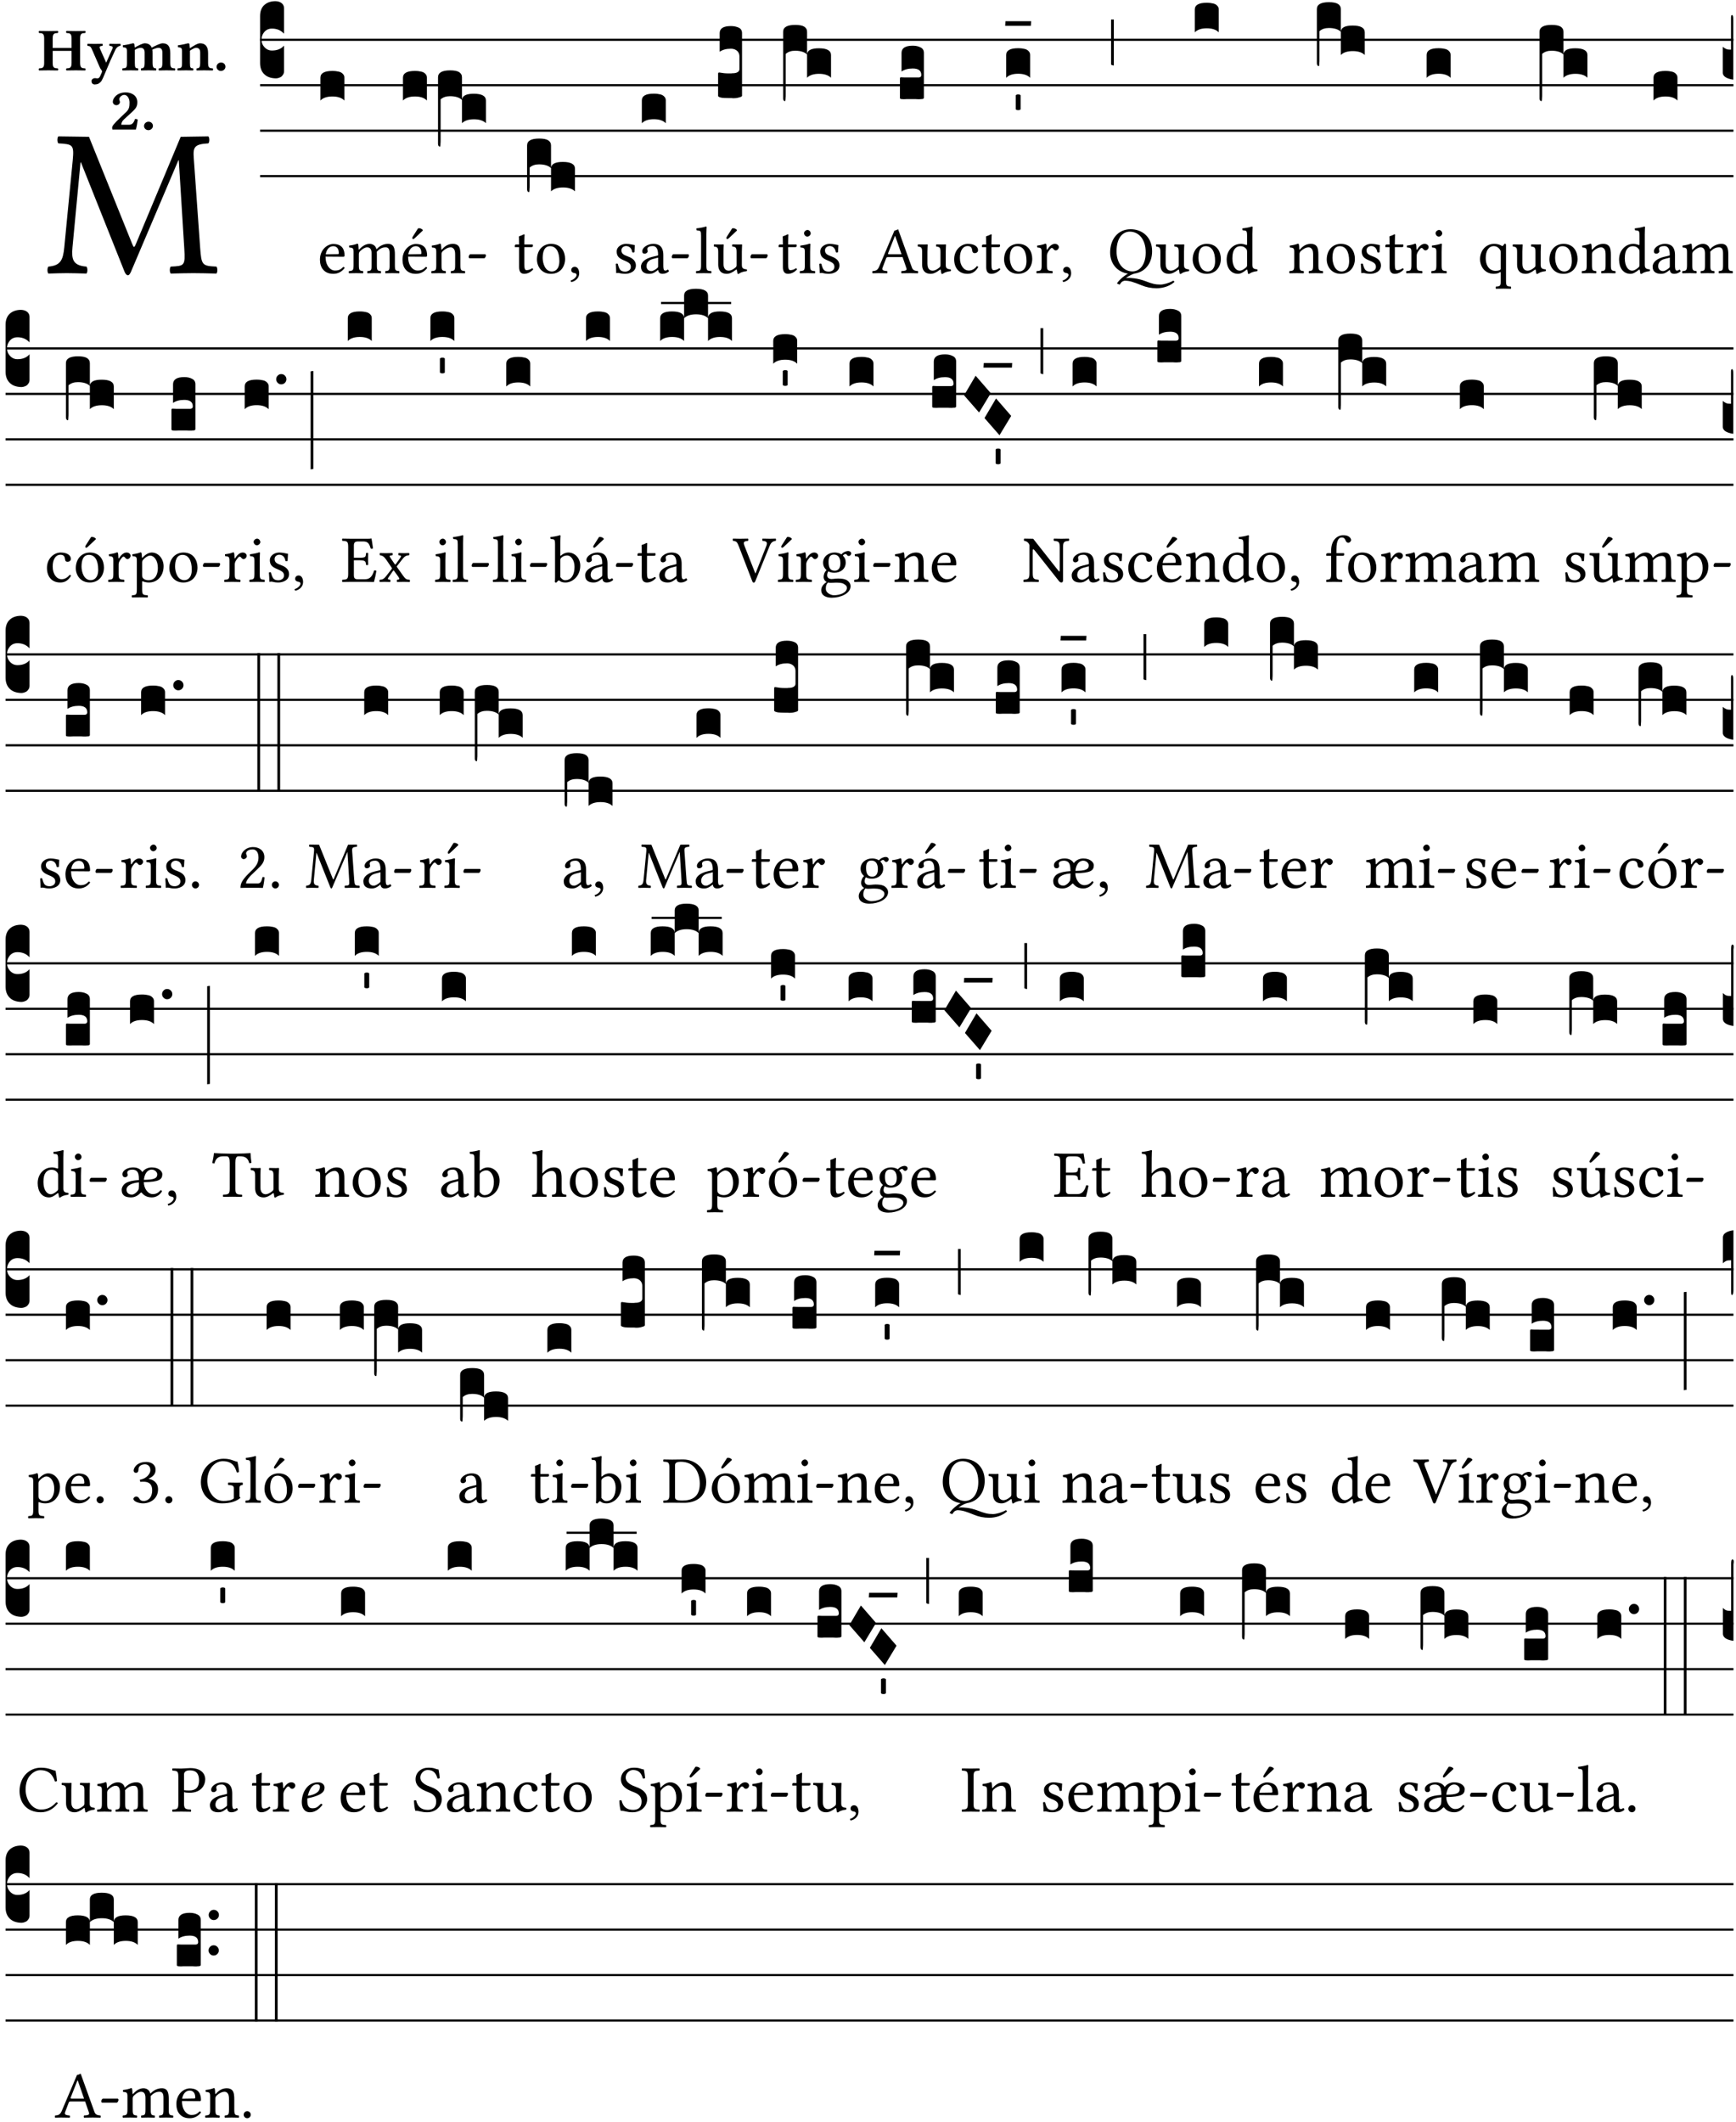 <?xml version="1.0" encoding="UTF-8" standalone="no"?>
<!DOCTYPE svg PUBLIC "-//W3C//DTD SVG 1.1//EN" "http://www.w3.org/Graphics/SVG/1.1/DTD/svg11.dtd">
<svg xmlns="http://www.w3.org/2000/svg" xmlns:xlink="http://www.w3.org/1999/xlink" version="1.1" width="311pt" height="380pt" viewBox="0 0 311 380">
<g enable-background="new">
<clipPath id="cp0">
<path transform="matrix(1,0,0,-1,-71,16251)" d="M 0 0 L 453.543 0 L 453.543 16322.79 L 0 16322.79 Z "/>
</clipPath>
<g clip-path="url(#cp0)">
<symbol id="font_1_2e">
<path d="M .649 .126 C .654 .045 .65 .044 .585 .041 C .579 .035 .579 .014 .585 .008 C .622 .009 .662 .01 .692 .01 C .722 .01 .768 .009 .801 .008 C .807 .014 .807 .035 .801 .041 C .733 .044 .73 .048 .724 .131 L .694 .552 C .69 .606 .695 .62 .763 .624 C .769 .63 .769 .651 .763 .657 L .632 .655 L .42 .148 C .416 .138 .413 .134 .411 .134 C .409 .134 .406 .139 .403 .147 L .198 .655 L .053 .657 C .047 .651 .047 .63 .053 .624 C .122 .62 .128 .618 .121 .543 L .081 .131 C .075 .071 .063 .046 .006 .041 C 0 .035 0 .014 .006 .008 C .036 .009 .068 .01 .092 .01 C .116 .01 .156 .009 .186 .008 C .192 .014 .192 .035 .186 .041 C .12 .046 .115 .077 .12 .133 L .158 .534 L .16 .534 L .367 .015 C .37 .008 .376 0 .382 0 C .388 0 .392 .007 .396 .015 L .621 .544 L .623 .544 L .649 .126 Z "/>
</symbol>
<use xlink:href="#font_1_2e" transform="matrix(37.858,0,0,-37.858,8.445,49.3)"/>
<symbol id="font_2_29">
<path d="M .543 .525 L .543 .369 L .233 .369 L .233 .525 C .233 .608 .261 .612 .316 .615 C .326 .621 .326 .643 .316 .649 C .276 .648 .204 .647 .164 .647 C .124 .647 .05 .648 .01 .649 C 0 .643 0 .621 .01 .615 C .065 .612 .093 .608 .093 .525 L .093 .124 C .093 .041 .065 .037 .01 .034 C 0 .028 0 .006 .01 0 C .05 .001 .124 .002 .164 .002 C .204 .002 .276 .001 .316 0 C .326 .006 .326 .028 .316 .034 C .261 .037 .233 .041 .233 .124 L .233 .321 L .543 .321 L .543 .124 C .543 .041 .515 .037 .46 .034 C .45 .028 .45 .006 .46 0 C .5 .001 .574 .002 .614 .002 C .654 .002 .726 .001 .766 0 C .776 .006 .776 .028 .766 .034 C .711 .037 .683 .041 .683 .124 L .683 .525 C .683 .608 .711 .612 .766 .615 C .776 .621 .776 .643 .766 .649 C .726 .648 .654 .647 .614 .647 C .574 .647 .5 .648 .46 .649 C .45 .643 .45 .621 .46 .615 C .515 .612 .543 .608 .543 .525 Z "/>
</symbol>
<symbol id="font_2_5a">
<path d="M .238 .064 C .254 .092 .269 .128 .281 .158 C .361 .351 .41 .459 .463 .571 C .477 .6 .507 .631 .544 .634 C .55 .64 .55 .662 .544 .668 C .519 .667 .501 .666 .473 .666 C .438 .666 .404 .667 .367 .668 C .361 .662 .361 .64 .367 .634 C .399 .631 .431 .626 .415 .59 L .312 .359 C .312 .358 .312 .358 .311 .357 C .311 .358 .311 .359 .31 .361 L .217 .57 C .216 .571 .216 .572 .216 .573 C .198 .612 .191 .629 .25 .634 C .256 .64 .256 .662 .25 .668 C .213 .667 .153 .666 .117 .666 C .083 .666 .026 .667 .006 .668 C 0 .662 0 .64 .006 .634 C .05 .63 .058 .623 .085 .56 L .214 .264 C .217 .259 .221 .255 .224 .251 C .237 .233 .248 .218 .242 .204 L .218 .149 C .205 .118 .193 .1 .165 .1 C .147 .1 .144 .104 .13 .104 C .092 .104 .07 .078 .07 .058 C .07 .045 .073 .029 .082 .018 C .091 .007 .108 0 .121 0 C .134 0 .164 .004 .178 .01 C .199 .02 .227 .044 .238 .064 Z "/>
</symbol>
<symbol id="font_2_4e">
<path d="M .208 .124 L .208 .323 C .208 .328 .208 .333 .208 .338 C .247 .362 .282 .372 .299 .372 C .339 .372 .369 .354 .369 .297 L .369 .13 C .369 .046 .353 .037 .312 .034 C .306 .028 .306 .006 .312 0 C .354 .001 .386 .002 .434 .002 C .482 .002 .513 .001 .556 0 C .562 .006 .562 .028 .556 .034 C .516 .037 .499 .046 .499 .13 L .499 .286 C .499 .311 .498 .331 .495 .341 C .533 .36 .576 .372 .592 .372 C .632 .372 .66 .354 .66 .297 L .66 .13 C .66 .046 .644 .037 .603 .034 C .597 .028 .597 .006 .603 0 C .645 .001 .677 .002 .725 .002 C .78 .002 .824 .001 .867 0 C .873 .006 .873 .028 .867 .034 C .806 .037 .79 .046 .79 .13 L .79 .286 C .79 .396 .75 .446 .664 .446 C .627 .446 .543 .406 .485 .374 C .47 .417 .43 .446 .371 .446 C .335 .446 .263 .408 .206 .376 C .203 .406 .2 .429 .2 .429 C .199 .441 .191 .446 .177 .446 C .14 .436 .08 .422 .011 .413 C .009 .407 .011 .387 .013 .381 C .068 .376 .078 .368 .078 .311 L .078 .124 C .078 .041 .067 .039 .006 .034 C 0 .028 0 .006 .006 0 C .048 .001 .09 .002 .143 .002 C .189 .002 .217 .001 .26 0 C .266 .006 .266 .028 .26 .034 C .218 .038 .208 .041 .208 .124 Z "/>
</symbol>
<symbol id="font_2_4f">
<path d="M .208 .124 L .208 .325 C .248 .352 .288 .372 .306 .372 C .346 .372 .376 .354 .376 .297 L .376 .13 C .376 .046 .36 .037 .319 .034 C .313 .028 .313 .006 .319 0 C .361 .001 .393 .002 .441 .002 C .496 .002 .54 .001 .583 0 C .589 .006 .589 .028 .583 .034 C .522 .037 .506 .046 .506 .13 L .506 .286 C .506 .396 .459 .446 .373 .446 C .333 .446 .262 .402 .207 .364 C .204 .399 .2 .429 .2 .429 C .199 .441 .191 .446 .177 .446 C .14 .436 .08 .422 .011 .413 C .009 .407 .011 .387 .013 .381 C .068 .376 .078 .368 .078 .311 L .078 .124 C .078 .041 .067 .039 .006 .034 C 0 .028 0 .006 .006 0 C .048 .001 .09 .002 .143 .002 C .189 .002 .217 .001 .26 0 C .266 .006 .266 .028 .26 .034 C .218 .038 .208 .041 .208 .124 Z "/>
</symbol>
<symbol id="font_2_f">
<path d="M 0 .068 C 0 .03 .032 0 .072 0 C .112 0 .146 .032 .146 .07 C .146 .109 .114 .139 .074 .139 C .034 .139 0 .107 0 .068 Z "/>
</symbol>
<symbol id="font_2_13">
<path d="M .011 .454 C .011 .429 .034 .4 .07 .4 C .099 .4 .128 .422 .128 .453 C .128 .458 .126 .465 .123 .474 C .12 .481 .117 .489 .117 .5 C .117 .523 .152 .569 .2 .569 C .251 .569 .286 .506 .286 .446 C .286 .379 .282 .336 .229 .286 L .144 .205 C .02 .087 .003 .059 0 .032 L .004 0 L .39 0 C .402 .038 .414 .107 .421 .164 C .408 .17 .399 .174 .376 .174 C .354 .106 .325 .079 .28 .079 L .15 .079 C .153 .111 .163 .138 .196 .168 L .255 .222 C .374 .332 .414 .356 .414 .449 C .414 .553 .326 .61 .223 .61 C .08 .61 .011 .516 .011 .454 Z "/>
</symbol>
<use xlink:href="#font_2_29" transform="matrix(10.909,0,0,-10.909,6.898,12.62)"/>
<use xlink:href="#font_2_5a" transform="matrix(10.909,0,0,-10.909,15.625,15.13)"/>
<use xlink:href="#font_2_4e" transform="matrix(10.909,0,0,-10.909,21.887,12.62)"/>
<use xlink:href="#font_2_4f" transform="matrix(10.909,0,0,-10.909,31.76,12.62)"/>
<use xlink:href="#font_2_f" transform="matrix(10.909,0,0,-10.909,38.796,12.708)"/>
<use xlink:href="#font_2_13" transform="matrix(10.909,0,0,-10.909,20.087,23.202)"/>
<use xlink:href="#font_2_f" transform="matrix(10.909,0,0,-10.909,25.804,23.311)"/>
<path transform="matrix(1,0,0,-1,46.593,7.123)" stroke-width=".388" stroke-linecap="butt" stroke-miterlimit="10" stroke-linejoin="miter" fill="none" stroke="#000000" d="M 0 0 L 263.95 0 "/>
<path transform="matrix(1,0,0,-1,46.593,15.264)" stroke-width=".388" stroke-linecap="butt" stroke-miterlimit="10" stroke-linejoin="miter" fill="none" stroke="#000000" d="M 0 0 L 263.95 0 "/>
<path transform="matrix(1,0,0,-1,46.593,23.405)" stroke-width=".388" stroke-linecap="butt" stroke-miterlimit="10" stroke-linejoin="miter" fill="none" stroke="#000000" d="M 0 0 L 263.95 0 "/>
<path transform="matrix(1,0,0,-1,46.593,31.545)" stroke-width=".388" stroke-linecap="butt" stroke-miterlimit="10" stroke-linejoin="miter" fill="none" stroke="#000000" d="M 0 0 L 263.95 0 "/>
<symbol id="font_3_d">
<path d="M 0 .106 L 0 .432 C 0 .465 .01 .491 .029 .508 C .048 .526 .075 .535 .108 .535 C .127 .534 .141 .529 .151 .52 C .161 .511 .166 .5 .166 .486 L .166 .31 L .156 .319 C .137 .336 .112 .345 .082 .345 C .054 .345 .033 .332 .019 .306 C .013 .295 .01 .282 .01 .268 C .01 .255 .013 .242 .02 .23 C .027 .219 .035 .21 .046 .203 C .057 .196 .069 .193 .082 .193 C .113 .193 .137 .201 .156 .217 L .166 .227 L .166 .05 C .166 .039 .163 .03 .157 .023 C .152 .015 .145 .009 .136 .006 C .127 .002 .118 0 .108 0 C .075 .001 .048 .01 .029 .029 C .01 .047 0 .073 0 .106 Z "/>
</symbol>
<use xlink:href="#font_3_d" transform="matrix(25.843,0,0,-25.843,46.593,14.037)"/>
<symbol id="font_1_46">
<path d="M .349 .103 C .312 .065 .283 .049 .225 .049 C .189 .049 .147 .07 .116 .121 C .096 .154 .084 .2 .084 .258 L .35 .256 C .362 .256 .369 .262 .369 .273 C .369 .357 .339 .447 .2 .447 C .113 .447 0 .364 0 .212 C 0 .156 .014 .102 .047 .064 C .081 .024 .128 0 .2 0 C .276 0 .33 .035 .37 .087 C .367 .097 .361 .102 .349 .103 M .087 .292 C .106 .405 .176 .414 .2 .414 C .238 .414 .283 .393 .283 .309 C .283 .3 .279 .295 .268 .295 L .087 .292 Z "/>
</symbol>
<use xlink:href="#font_1_46" transform="matrix(11.955,0,0,-11.955,57.317,49.041)"/>
<symbol id="font_3_40">
<path d="M .082 .205 C .101 .205 .116 .203 .128 .2 C .141 .197 .15 .191 .156 .184 C .163 .177 .166 .169 .166 .158 L .166 0 C .148 .019 .12 .028 .083 .028 C .046 .028 .018 .019 0 0 L 0 .158 C 0 .189 .027 .205 .082 .205 Z "/>
</symbol>
<use xlink:href="#font_3_40" transform="matrix(25.843,0,0,-25.843,57.402,18.004)"/>
<symbol id="font_1_4e">
<path d="M .15 .36 C .149 .39 .147 .426 .142 .436 C .14 .441 .138 .444 .13 .444 C .102 .433 .076 .424 .007 .415 C .005 .409 .007 .393 .009 .387 C .063 .382 .074 .377 .074 .319 L .074 .124 C .074 .042 .061 .037 .006 .033 C 0 .027 0 .006 .006 0 C .036 .001 .074 .002 .114 .002 C .154 .002 .185 .001 .215 0 C .221 .006 .221 .027 .215 .033 C .164 .038 .153 .042 .153 .124 L .153 .288 C .153 .309 .162 .321 .17 .33 C .21 .369 .247 .389 .278 .389 C .316 .389 .344 .365 .344 .298 L .344 .124 C .344 .042 .336 .037 .282 .033 C .277 .027 .277 .006 .282 0 C .307 .001 .344 .002 .384 .002 C .424 .002 .457 .001 .482 0 C .487 .006 .487 .027 .482 .033 C .432 .037 .423 .042 .423 .124 L .423 .283 C .423 .297 .423 .311 .422 .323 C .47 .376 .515 .389 .554 .389 C .592 .389 .614 .367 .614 .3 L .614 .124 C .614 .042 .604 .037 .552 .033 C .547 .027 .547 .006 .552 0 C .577 .001 .614 .002 .654 .002 C .694 .002 .729 .001 .757 0 C .762 .006 .762 .027 .757 .033 C .702 .037 .693 .042 .693 .124 L .693 .282 C .693 .371 .678 .441 .59 .441 C .539 .441 .477 .422 .425 .367 C .422 .364 .416 .359 .414 .368 C .405 .409 .366 .441 .314 .441 C .256 .441 .204 .407 .162 .36 C .157 .355 .151 .348 .15 .36 Z "/>
</symbol>
<symbol id="font_1_a9">
<path d="M .349 .103 C .312 .065 .283 .049 .225 .049 C .189 .049 .147 .07 .116 .121 C .096 .154 .084 .2 .084 .258 L .35 .256 C .362 .256 .369 .262 .369 .273 C .369 .357 .339 .447 .2 .447 C .113 .447 0 .364 0 .212 C 0 .156 .014 .102 .047 .064 C .081 .024 .128 0 .2 0 C .276 0 .33 .035 .37 .087 C .367 .097 .361 .102 .349 .103 M .087 .292 C .106 .405 .176 .414 .2 .414 C .238 .414 .283 .393 .283 .309 C .283 .3 .279 .295 .268 .295 L .087 .292 M .233 .681 L .157 .562 C .149 .549 .146 .545 .146 .534 C .146 .527 .153 .521 .16 .521 C .167 .521 .175 .525 .19 .54 L .305 .649 L .302 .66 C .279 .682 .253 .683 .247 .683 C .242 .683 .236 .682 .233 .681 Z "/>
</symbol>
<symbol id="font_1_4f">
<path d="M .164 .36 C .158 .353 .152 .351 .152 .36 C .151 .387 .149 .426 .144 .436 C .142 .441 .14 .444 .132 .444 C .104 .433 .078 .424 .009 .415 C .007 .409 .009 .393 .011 .387 C .065 .382 .076 .377 .076 .319 L .076 .124 C .076 .042 .066 .038 .006 .033 C 0 .027 0 .006 .006 0 C .036 .001 .076 .002 .116 .002 C .156 .002 .186 .001 .216 0 C .222 .006 .222 .027 .216 .033 C .165 .038 .155 .042 .155 .124 L .155 .288 C .155 .309 .164 .321 .172 .33 C .21 .367 .255 .389 .294 .389 C .314 .389 .335 .376 .347 .353 C .357 .333 .359 .306 .359 .276 L .359 .124 C .359 .042 .349 .038 .297 .033 C .292 .027 .292 .006 .297 0 C .327 .001 .359 .002 .399 .002 C .439 .002 .475 .001 .505 0 C .51 .006 .51 .027 .505 .033 C .449 .038 .438 .042 .438 .124 L .438 .273 C .438 .328 .434 .376 .411 .407 C .394 .429 .363 .441 .328 .441 C .279 .441 .223 .428 .164 .36 Z "/>
</symbol>
<symbol id="font_1_e">
<path d="M .231 0 C .244 0 .258 .028 .258 .04 C .258 .05 .254 .06 .244 .06 L .025 .06 C .013 .06 0 .037 0 .019 C 0 .009 .006 0 .015 0 L .231 0 Z "/>
</symbol>
<use xlink:href="#font_1_4e" transform="matrix(11.955,0,0,-11.955,62.458,48.946)"/>
<use xlink:href="#font_1_a9" transform="matrix(11.955,0,0,-11.955,72.106,49.041)"/>
<use xlink:href="#font_1_4f" transform="matrix(11.955,0,0,-11.955,77.247,48.946)"/>
<use xlink:href="#font_1_e" transform="matrix(11.955,0,0,-11.955,83.965,46.256)"/>
<symbol id="font_3_1b3">
<path d="M 0 .021 L 0 .48 C 0 .512 .028 .528 .084 .528 C .112 .528 .133 .524 .146 .516 C .159 .508 .166 .496 .166 .48 L .166 .326 C .17 .353 .197 .366 .248 .366 C .304 .366 .332 .35 .332 .319 L .332 .162 C .314 .18 .286 .189 .249 .189 C .212 .189 .184 .18 .166 .162 L .166 .323 C .149 .34 .121 .349 .083 .349 C .056 .349 .035 .342 .018 .327 L .018 .047 C .018 .035 .018 .026 .017 .02 C .017 .014 .017 .01 .016 .007 C .016 .004 .016 .002 .015 .001 C .014 0 .013 0 .011 0 C .008 .001 .006 .002 .004 .004 C .003 .005 .002 .008 .001 .011 C 0 .014 0 .017 0 .021 Z "/>
</symbol>
<use xlink:href="#font_3_40" transform="matrix(25.843,0,0,-25.843,72.191,18.004)"/>
<use xlink:href="#font_3_1b3" transform="matrix(25.843,0,0,-25.843,78.471,26.248)"/>
<symbol id="font_1_55">
<path d="M .018 .439 C .004 .439 0 .427 0 .419 L 0 .406 C 0 .401 .001 .4 .005 .4 L .064 .4 L .064 .099 C .064 .028 .095 0 .141 0 C .187 0 .237 .022 .276 .066 C .274 .076 .268 .082 .258 .083 C .232 .063 .202 .055 .176 .055 C .149 .055 .143 .085 .143 .147 L .143 .4 L .247 .4 C .257 .4 .271 .404 .271 .413 L .271 .433 C .271 .437 .268 .439 .263 .439 L .143 .439 L .143 .478 C .143 .543 .147 .583 .147 .583 C .147 .589 .144 .592 .139 .592 C .135 .592 .126 .588 .117 .583 C .106 .577 .096 .572 .083 .569 C .071 .565 .061 .562 .061 .555 C .061 .543 .064 .55 .064 .439 L .018 .439 Z "/>
</symbol>
<symbol id="font_1_50">
<path d="M 0 .215 C 0 .113 .068 0 .21 0 C .274 0 .323 .023 .357 .056 C .402 .1 .422 .163 .422 .224 C .422 .328 .365 .449 .212 .449 C .146 .449 .092 .422 .055 .379 C .019 .336 0 .278 0 .215 M .197 .414 C .283 .414 .336 .336 .336 .192 C .336 .066 .271 .035 .224 .035 C .12 .035 .086 .161 .086 .238 C .086 .325 .107 .414 .197 .414 Z "/>
</symbol>
<symbol id="font_1_d">
<path d="M .061 .228 C .03 .228 .008 .207 .008 .179 C .008 .148 .034 .138 .052 .135 C .071 .133 .088 .127 .088 .104 C .088 .083 .052 .037 0 .024 C 0 .014 .002 .007 .009 0 C .069 .011 .127 .059 .127 .129 C .127 .189 .101 .228 .061 .228 Z "/>
</symbol>
<use xlink:href="#font_1_55" transform="matrix(11.955,0,0,-11.955,92.224,49.041)"/>
<use xlink:href="#font_1_50" transform="matrix(11.955,0,0,-11.955,96.193,49.041)"/>
<use xlink:href="#font_1_d" transform="matrix(11.955,0,0,-11.955,102.242,50.512)"/>
<symbol id="font_3_1b8">
<path d="M 0 .021 L 0 .323 C 0 .355 .028 .371 .084 .371 C .112 .371 .133 .367 .146 .359 C .159 .351 .166 .339 .166 .323 L .166 .169 C .17 .196 .197 .209 .248 .209 C .304 .209 .332 .193 .332 .162 L .332 .005 C .314 .023 .286 .032 .249 .032 C .212 .032 .184 .023 .166 .005 L .166 .166 C .149 .183 .121 .192 .083 .192 C .056 .192 .035 .185 .018 .17 L .018 .047 C .018 .036 .018 .027 .017 .021 C .017 .015 .017 .01 .016 .007 C .016 .004 .016 .002 .015 .001 C .014 0 .013 0 .011 0 C .008 .001 .006 .002 .004 .004 C .003 .006 .002 .008 .001 .011 C 0 .014 0 .017 0 .021 Z "/>
</symbol>
<use xlink:href="#font_3_1b8" transform="matrix(25.843,0,0,-25.843,94.426,34.401)"/>
<symbol id="font_1_54">
<path d="M 0 .148 C .004 .099 .007 .052 .007 .01 C .017 .012 .027 .013 .032 .013 C .039 .013 .045 .013 .052 .011 C .079 .004 .106 0 .143 0 C .199 0 .302 .027 .302 .126 C .302 .194 .253 .234 .185 .259 C .125 .282 .085 .297 .085 .352 C .085 .393 .121 .416 .155 .416 C .177 .416 .235 .408 .248 .323 C .254 .317 .274 .318 .28 .324 C .283 .36 .285 .397 .286 .43 C .255 .435 .207 .449 .155 .449 C .081 .449 .014 .401 .014 .337 C .014 .264 .047 .233 .124 .201 C .207 .167 .226 .146 .226 .103 C .226 .054 .178 .033 .141 .033 C .102 .033 .08 .046 .07 .057 C .048 .08 .037 .124 .031 .149 C .025 .155 .006 .154 0 .148 Z "/>
</symbol>
<symbol id="font_1_42">
<path d="M .257 .058 C .263 .027 .274 0 .324 0 C .362 0 .398 .017 .419 .037 C .417 .049 .413 .058 .402 .064 C .395 .058 .378 .048 .365 .048 C .336 .048 .335 .087 .335 .133 L .335 .28 C .335 .422 .257 .449 .184 .449 C .102 .449 .019 .395 .019 .338 C .019 .314 .031 .302 .054 .302 C .083 .302 .101 .323 .101 .336 C .101 .343 .1 .35 .098 .354 C .097 .357 .096 .363 .096 .374 C .096 .405 .138 .416 .176 .416 C .21 .416 .257 .399 .257 .286 C .257 .279 .254 .275 .251 .274 L .165 .253 C .069 .229 0 .176 0 .108 C 0 .026 .056 0 .126 0 C .161 0 .191 .008 .235 .042 L .255 .058 L .257 .058 M .257 .243 L .257 .111 C .257 .098 .251 .091 .243 .085 C .217 .064 .183 .041 .155 .041 C .105 .041 .083 .081 .083 .112 C .083 .157 .104 .203 .178 .222 L .257 .243 Z "/>
</symbol>
<use xlink:href="#font_1_54" transform="matrix(11.955,0,0,-11.955,110.309,49.041)"/>
<use xlink:href="#font_1_42" transform="matrix(11.955,0,0,-11.955,114.828,49.041)"/>
<use xlink:href="#font_1_e" transform="matrix(11.955,0,0,-11.955,120.339,46.256)"/>
<use xlink:href="#font_3_40" transform="matrix(25.843,0,0,-25.843,114.984,22.073)"/>
<symbol id="font_1_4d">
<path d="M .078 .124 C .078 .041 .067 .036 .006 .033 C 0 .027 0 .006 .006 0 C .041 .001 .078 .002 .118 .002 C .158 .002 .196 .001 .229 0 C .235 .006 .235 .027 .229 .033 C .168 .036 .157 .041 .157 .124 L .157 .585 C .157 .65 .161 .69 .161 .69 C .161 .697 .157 .7 .148 .7 C .123 .69 .048 .676 .008 .673 C .006 .665 .008 .649 .014 .643 C .072 .639 .078 .636 .078 .561 L .078 .124 Z "/>
</symbol>
<symbol id="font_1_ba">
<path d="M .197 .003 C .236 .003 .283 .023 .332 .063 C .337 .067 .346 .069 .347 .062 C .35 .037 .358 .003 .358 .003 C .366 0 .371 .001 .377 .003 C .399 .021 .434 .036 .495 .043 C .501 .049 .501 .064 .495 .07 C .431 .075 .422 .094 .422 .143 L .422 .335 C .422 .365 .426 .438 .426 .438 C .426 .441 .423 .444 .418 .444 C .413 .443 .398 .442 .383 .442 C .351 .442 .315 .443 .281 .444 C .275 .438 .275 .417 .281 .411 C .33 .408 .343 .396 .343 .33 L .343 .137 C .343 .118 .341 .11 .327 .098 C .29 .066 .252 .05 .227 .05 C .197 .05 .147 .064 .147 .153 L .147 .335 C .147 .365 .151 .438 .151 .438 C .151 .441 .148 .444 .143 .444 C .138 .443 .123 .442 .108 .442 C .076 .442 .04 .443 .006 .444 C 0 .438 0 .417 .006 .411 C .054 .407 .068 .396 .068 .331 L .068 .139 C .068 .07 .098 .003 .197 .003 M .277 .684 L .201 .565 C .193 .552 .19 .548 .19 .537 C .19 .53 .197 .524 .204 .524 C .211 .524 .219 .528 .234 .543 L .349 .652 L .346 .663 C .323 .685 .297 .686 .291 .686 C .286 .686 .28 .685 .277 .684 Z "/>
</symbol>
<use xlink:href="#font_1_4d" transform="matrix(11.955,0,0,-11.955,124.662,48.946)"/>
<use xlink:href="#font_1_ba" transform="matrix(11.955,0,0,-11.955,127.854,49.077)"/>
<use xlink:href="#font_1_e" transform="matrix(11.955,0,0,-11.955,134.442,46.256)"/>
<symbol id="font_3_105">
<path d="M 0 .016 L 0 .169 C 0 .175 .002 .178 .006 .178 L .01 .178 C .031 .174 .051 .172 .069 .172 C .073 .172 .077 .172 .081 .172 C .085 .172 .089 .172 .092 .172 C .096 .173 .099 .173 .102 .173 C .117 .173 .128 .176 .136 .181 C .144 .186 .148 .193 .148 .202 L .148 .289 C .148 .299 .146 .308 .142 .315 C .138 .323 .131 .33 .122 .335 C .113 .34 .102 .343 .089 .343 C .057 .343 .031 .336 .011 .322 L .011 .451 C .011 .484 .037 .5 .089 .5 C .11 .5 .128 .496 .143 .489 C .158 .482 .166 .469 .166 .451 L .166 .017 C .166 .013 .16 .009 .147 .006 C .135 .002 .122 0 .107 0 C .104 0 .099 0 .094 .001 C .089 .001 .082 .001 .074 .001 C .052 .001 .036 .002 .027 .003 C .009 .006 0 .011 0 .016 Z "/>
</symbol>
<use xlink:href="#font_3_105" transform="matrix(25.843,0,0,-25.843,128.644,17.59)"/>
<symbol id="font_1_4a">
<path d="M .157 .124 L .157 .323 C .157 .373 .161 .437 .161 .437 C .161 .441 .156 .444 .148 .444 C .12 .433 .08 .424 .011 .415 C .009 .409 .011 .393 .013 .387 C .068 .382 .078 .376 .078 .319 L .078 .124 C .078 .041 .067 .038 .006 .033 C 0 .027 0 .006 .006 0 C .039 .001 .078 .002 .118 .002 C .158 .002 .196 .001 .229 0 C .235 .006 .235 .027 .229 .033 C .168 .037 .157 .041 .157 .124 M .066 .601 C .066 .575 .09 .549 .114 .549 C .142 .549 .166 .576 .166 .597 C .166 .621 .145 .649 .118 .649 C .094 .649 .066 .625 .066 .601 Z "/>
</symbol>
<use xlink:href="#font_1_55" transform="matrix(11.955,0,0,-11.955,139.486,49.041)"/>
<use xlink:href="#font_1_4a" transform="matrix(11.955,0,0,-11.955,143.252,48.946)"/>
<use xlink:href="#font_1_54" transform="matrix(11.955,0,0,-11.955,146.779,49.041)"/>
<use xlink:href="#font_3_1b3" transform="matrix(25.843,0,0,-25.843,140.295,18.106)"/>
<symbol id="font_1_22">
<path d="M .154 .081 L .209 .226 C .214 .239 .22 .243 .244 .243 L .455 .243 L .513 .074 C .525 .04 .487 .036 .439 .033 C .433 .027 .433 .006 .439 0 C .476 .001 .531 .002 .57 .002 C .611 .002 .649 .001 .684 0 C .69 .006 .69 .027 .684 .033 C .645 .037 .611 .04 .594 .088 L .388 .66 C .373 .651 .346 .64 .333 .64 L .106 .104 C .08 .042 .05 .036 .006 .033 C 0 .027 0 .006 .006 0 C .032 .001 .065 .002 .095 .002 C .136 .002 .186 .001 .223 0 C .229 .006 .229 .027 .223 .033 C .185 .036 .138 .04 .154 .081 M .262 .285 C .24 .285 .233 .288 .237 .298 L .339 .557 L .345 .557 L .439 .285 L .262 .285 Z "/>
</symbol>
<symbol id="font_1_56">
<path d="M .197 .003 C .236 .003 .283 .023 .332 .063 C .337 .067 .346 .069 .347 .062 C .35 .037 .358 .003 .358 .003 C .366 0 .371 .001 .377 .003 C .399 .021 .434 .036 .495 .043 C .501 .049 .501 .064 .495 .07 C .431 .075 .422 .094 .422 .143 L .422 .335 C .422 .365 .426 .438 .426 .438 C .426 .441 .423 .444 .418 .444 C .413 .443 .398 .442 .383 .442 C .351 .442 .315 .443 .281 .444 C .275 .438 .275 .417 .281 .411 C .33 .408 .343 .396 .343 .33 L .343 .137 C .343 .118 .341 .11 .327 .098 C .29 .066 .252 .05 .227 .05 C .197 .05 .147 .064 .147 .153 L .147 .335 C .147 .365 .151 .438 .151 .438 C .151 .441 .148 .444 .143 .444 C .138 .443 .123 .442 .108 .442 C .076 .442 .04 .443 .006 .444 C 0 .438 0 .417 .006 .411 C .054 .407 .068 .396 .068 .331 L .068 .139 C .068 .07 .098 .003 .197 .003 Z "/>
</symbol>
<use xlink:href="#font_1_22" transform="matrix(11.955,0,0,-11.955,156.256,48.946)"/>
<use xlink:href="#font_1_56" transform="matrix(11.955,0,0,-11.955,164.385,49.077)"/>
<symbol id="font_3_104">
<path d="M .131 0 C .126 0 .118 0 .107 .001 C .096 .001 .087 .001 .078 .001 C .07 .001 .06 .001 .049 .001 C .038 0 .031 0 .028 0 C .016 0 .008 .001 .005 .002 C .002 .003 0 .005 0 .009 L 0 .143 C 0 .149 .002 .152 .006 .152 L .01 .152 C .015 .151 .036 .151 .075 .151 L .109 .151 C .12 .151 .128 .151 .132 .151 C .137 .152 .14 .153 .143 .155 C .146 .158 .148 .162 .148 .168 C .148 .198 .128 .213 .089 .213 C .057 .213 .031 .206 .011 .192 L .011 .321 C .011 .354 .037 .371 .089 .371 C .11 .371 .128 .367 .143 .359 C .158 .352 .166 .339 .166 .321 L .166 .01 C .166 .008 .165 .006 .164 .005 C .163 .004 .161 .003 .158 .002 C .155 .001 .151 .001 .146 .001 C .142 0 .137 0 .131 0 Z "/>
</symbol>
<use xlink:href="#font_3_104" transform="matrix(25.843,0,0,-25.843,161.224,17.771)"/>
<symbol id="font_1_44">
<path d="M .361 .101 C .357 .11 .349 .114 .34 .115 C .306 .071 .263 .049 .22 .049 C .147 .049 .086 .123 .086 .24 C .086 .35 .134 .416 .2 .416 C .259 .416 .267 .381 .271 .346 C .274 .319 .288 .31 .309 .31 C .33 .31 .358 .323 .358 .354 C .358 .409 .301 .449 .205 .449 C .106 .449 0 .36 0 .218 C 0 .089 .072 0 .198 0 C .258 0 .311 .019 .361 .101 Z "/>
</symbol>
<symbol id="font_1_53">
<path d="M .156 .36 C .154 .4 .153 .426 .148 .436 C .146 .441 .144 .444 .136 .444 C .108 .433 .082 .424 .013 .415 C .011 .409 .013 .393 .015 .387 C .069 .382 .08 .377 .08 .319 L .08 .124 C .08 .041 .068 .037 .006 .033 C 0 .027 0 .006 .006 0 C .041 .001 .08 .002 .12 .002 C .16 .002 .206 .001 .241 0 C .247 .006 .247 .027 .241 .033 C .171 .038 .159 .041 .159 .124 L .159 .263 C .159 .289 .171 .312 .183 .33 C .194 .346 .217 .379 .229 .379 C .238 .379 .247 .377 .255 .366 C .262 .356 .274 .343 .291 .343 C .315 .343 .338 .368 .338 .393 C .338 .412 .32 .441 .278 .441 C .231 .441 .19 .397 .167 .358 C .161 .347 .156 .355 .156 .36 Z "/>
</symbol>
<use xlink:href="#font_1_44" transform="matrix(11.955,0,0,-11.955,170.936,49.041)"/>
<use xlink:href="#font_1_55" transform="matrix(11.955,0,0,-11.955,175.91,49.041)"/>
<use xlink:href="#font_1_50" transform="matrix(11.955,0,0,-11.955,179.879,49.041)"/>
<use xlink:href="#font_1_53" transform="matrix(11.955,0,0,-11.955,185.653,48.946)"/>
<use xlink:href="#font_1_d" transform="matrix(11.955,0,0,-11.955,190.375,50.512)"/>
<symbol id="font_3_7d">
<path d="M .002 .032 L .18 .032 L .178 0 L 0 0 L .002 .032 Z "/>
</symbol>
<symbol id="font_3_59">
<path d="M 0 .103 C .004 .107 .01 .109 .017 .109 C .025 .109 .031 .107 .034 .103 L .034 .006 C .031 .002 .026 0 .017 0 C .009 0 .003 .002 0 .006 L 0 .103 Z "/>
</symbol>
<symbol id="font_3_2a">
<path d="M 0 .319 L .019 .319 L .019 0 C .01 .001 .003 .003 0 .007 L 0 .319 Z "/>
</symbol>
<use xlink:href="#font_3_40" transform="matrix(25.843,0,0,-25.843,180.257,13.933)"/>
<use xlink:href="#font_3_7d" transform="matrix(25.843,0,0,-25.843,180.076,4.627)"/>
<use xlink:href="#font_3_59" transform="matrix(25.843,0,0,-25.843,181.962,19.728)"/>
<use xlink:href="#font_3_2a" transform="matrix(25.843,0,0,-25.843,199.049,11.736)"/>
<symbol id="font_1_955">
<path d="M .535 .104 C .407 .154 .297 .155 .267 .155 C .256 .155 .246 .154 .236 .153 C .239 .155 .243 .158 .246 .16 C .288 .19 .333 .211 .367 .22 C .453 .233 .522 .277 .567 .342 C .607 .399 .629 .471 .629 .555 C .629 .762 .486 .884 .307 .884 C .113 .884 0 .73 0 .536 C 0 .357 .119 .239 .268 .219 C .25 .21 .233 .199 .217 .187 C .17 .153 .13 .113 .101 .073 L .141 .053 C .151 .067 .161 .08 .172 .093 C .191 .108 .212 .113 .221 .113 C .29 .113 .348 .094 .466 .046 C .541 .015 .613 0 .697 0 C .801 0 .902 .037 .965 .096 L .948 .114 C .882 .077 .802 .055 .752 .055 C .676 .055 .625 .069 .535 .104 M .294 .848 C .426 .848 .533 .738 .533 .536 C .533 .357 .447 .252 .333 .252 C .211 .252 .096 .361 .096 .553 C .096 .763 .195 .848 .294 .848 Z "/>
</symbol>
<symbol id="font_1_45">
<path d="M .295 .063 C .3 .067 .309 .069 .31 .062 C .313 .038 .321 .003 .321 .003 C .329 0 .334 .001 .34 .003 C .362 .021 .397 .036 .458 .043 C .464 .049 .464 .064 .458 .07 C .394 .075 .385 .094 .385 .143 L .385 .596 C .385 .661 .389 .701 .389 .701 C .389 .708 .385 .711 .376 .711 C .351 .701 .276 .687 .236 .684 C .234 .676 .236 .66 .242 .654 C .245 .654 .248 .654 .251 .654 C .295 .651 .306 .651 .306 .572 L .306 .444 C .306 .437 .304 .435 .297 .435 C .293 .435 .252 .452 .219 .452 C .153 .452 .109 .43 .069 .392 C .026 .349 0 .29 0 .216 C 0 .093 .062 .003 .17 .003 C .209 .003 .246 .023 .295 .063 M .306 .137 C .306 .118 .304 .11 .29 .098 C .253 .066 .221 .05 .196 .05 C .142 .05 .086 .109 .086 .234 C .086 .306 .1 .346 .115 .367 C .146 .414 .188 .417 .208 .417 C .244 .417 .269 .404 .289 .381 C .303 .365 .306 .358 .306 .327 L .306 .137 Z "/>
</symbol>
<use xlink:href="#font_1_955" transform="matrix(11.955,0,0,-11.955,198.877,51.624)"/>
<use xlink:href="#font_1_56" transform="matrix(11.955,0,0,-11.955,207.067,49.077)"/>
<use xlink:href="#font_1_50" transform="matrix(11.955,0,0,-11.955,213.666,49.041)"/>
<use xlink:href="#font_1_45" transform="matrix(11.955,0,0,-11.955,219.751,49.077)"/>
<use xlink:href="#font_3_40" transform="matrix(25.843,0,0,-25.843,214.043,5.793)"/>
<use xlink:href="#font_1_4f" transform="matrix(11.955,0,0,-11.955,230.949,48.946)"/>
<use xlink:href="#font_1_50" transform="matrix(11.955,0,0,-11.955,237.68,49.041)"/>
<symbol id="font_3_1ae">
<path d="M 0 .021 L 0 .395 C 0 .427 .028 .443 .084 .443 C .112 .443 .133 .439 .146 .431 C .159 .423 .166 .411 .166 .395 L .166 .241 C .17 .268 .197 .281 .248 .281 C .304 .281 .332 .265 .332 .234 L .332 .077 C .314 .095 .286 .104 .249 .104 C .212 .104 .184 .095 .166 .077 L .166 .238 C .149 .255 .121 .264 .083 .264 C .056 .264 .035 .257 .018 .242 L .018 .047 C .018 .035 .018 .026 .017 .02 C .017 .014 .017 .01 .016 .007 C .016 .004 .016 .002 .015 .001 C .014 0 .013 0 .011 0 C .008 .001 .005 .003 .003 .007 C .001 .01 0 .015 0 .021 Z "/>
</symbol>
<use xlink:href="#font_3_1ae" transform="matrix(25.843,0,0,-25.843,235.913,11.84)"/>
<use xlink:href="#font_1_54" transform="matrix(11.955,0,0,-11.955,243.789,49.041)"/>
<use xlink:href="#font_1_55" transform="matrix(11.955,0,0,-11.955,248.176,49.041)"/>
<use xlink:href="#font_1_53" transform="matrix(11.955,0,0,-11.955,251.894,48.946)"/>
<use xlink:href="#font_1_4a" transform="matrix(11.955,0,0,-11.955,256.39,48.946)"/>
<use xlink:href="#font_3_40" transform="matrix(25.843,0,0,-25.843,255.578,13.933)"/>
<symbol id="font_1_52">
<path d="M .311 .123 C .311 .04 .3 .036 .239 .033 C .233 .027 .233 .006 .239 0 C .274 .001 .311 .002 .351 .002 C .391 .002 .429 .001 .462 0 C .468 .006 .468 .027 .462 .033 C .401 .036 .39 .04 .39 .123 L .39 .651 C .39 .665 .386 .676 .375 .676 C .368 .676 .362 .668 .354 .657 C .341 .639 .337 .636 .325 .644 C .293 .664 .254 .673 .212 .673 C .09 .673 0 .573 0 .441 C 0 .348 .063 .224 .207 .224 C .234 .224 .267 .23 .284 .24 C .307 .253 .311 .255 .311 .234 L .311 .123 M .287 .602 C .307 .58 .311 .565 .311 .541 L .311 .311 C .311 .293 .31 .288 .297 .281 C .274 .269 .247 .268 .231 .268 C .173 .268 .086 .31 .086 .461 C .086 .565 .128 .639 .208 .639 C .238 .639 .265 .627 .287 .602 Z "/>
</symbol>
<use xlink:href="#font_1_52" transform="matrix(11.955,0,0,-11.955,265.137,51.719)"/>
<use xlink:href="#font_1_56" transform="matrix(11.955,0,0,-11.955,270.972,49.077)"/>
<use xlink:href="#font_1_50" transform="matrix(11.955,0,0,-11.955,277.571,49.041)"/>
<use xlink:href="#font_3_1b3" transform="matrix(25.843,0,0,-25.843,275.804,18.106)"/>
<use xlink:href="#font_1_4f" transform="matrix(11.955,0,0,-11.955,283.345,48.946)"/>
<use xlink:href="#font_1_45" transform="matrix(11.955,0,0,-11.955,290.052,49.077)"/>
<use xlink:href="#font_1_42" transform="matrix(11.955,0,0,-11.955,296.065,49.041)"/>
<use xlink:href="#font_1_4e" transform="matrix(11.955,0,0,-11.955,301.338,48.946)"/>
<symbol id="font_3_16">
<path d="M 0 .049 L 0 .228 C .009 .22 .018 .215 .025 .212 C .032 .209 .043 .208 .057 .208 L .057 .429 C .057 .442 .059 .448 .064 .448 L .065 .448 C .07 .447 .073 .437 .073 .416 L .073 0 C .024 .007 0 .024 0 .049 Z "/>
</symbol>
<use xlink:href="#font_3_40" transform="matrix(25.843,0,0,-25.843,296.222,18.004)"/>
<use xlink:href="#font_3_16" transform="matrix(25.843,0,0,-25.843,308.631,14.269)"/>
<path transform="matrix(1,0,0,-1,1,62.405)" stroke-width=".388" stroke-linecap="butt" stroke-miterlimit="10" stroke-linejoin="miter" fill="none" stroke="#000000" d="M 0 0 L 309.543 0 "/>
<path transform="matrix(1,0,0,-1,1,70.546)" stroke-width=".388" stroke-linecap="butt" stroke-miterlimit="10" stroke-linejoin="miter" fill="none" stroke="#000000" d="M 0 0 L 309.543 0 "/>
<path transform="matrix(1,0,0,-1,1,78.686)" stroke-width=".388" stroke-linecap="butt" stroke-miterlimit="10" stroke-linejoin="miter" fill="none" stroke="#000000" d="M 0 0 L 309.543 0 "/>
<path transform="matrix(1,0,0,-1,1,86.827)" stroke-width=".388" stroke-linecap="butt" stroke-miterlimit="10" stroke-linejoin="miter" fill="none" stroke="#000000" d="M 0 0 L 309.543 0 "/>
<use xlink:href="#font_3_d" transform="matrix(25.843,0,0,-25.843,1,69.319)"/>
<symbol id="font_1_b3">
<path d="M 0 .215 C 0 .113 .068 0 .21 0 C .274 0 .323 .023 .357 .056 C .402 .1 .422 .163 .422 .224 C .422 .328 .365 .449 .212 .449 C .146 .449 .092 .422 .055 .379 C .019 .336 0 .278 0 .215 M .197 .414 C .283 .414 .336 .336 .336 .192 C .336 .066 .271 .035 .224 .035 C .12 .035 .086 .161 .086 .238 C .086 .325 .107 .414 .197 .414 M .229 .681 L .153 .562 C .145 .549 .142 .545 .142 .534 C .142 .527 .149 .521 .156 .521 C .163 .521 .171 .525 .186 .54 L .301 .649 L .298 .66 C .275 .682 .249 .683 .243 .683 C .238 .683 .232 .682 .229 .681 Z "/>
</symbol>
<use xlink:href="#font_1_44" transform="matrix(11.955,0,0,-11.955,8.412,104.324)"/>
<use xlink:href="#font_1_b3" transform="matrix(11.955,0,0,-11.955,13.577,104.324)"/>
<use xlink:href="#font_3_1ae" transform="matrix(25.843,0,0,-25.843,11.809,75.263)"/>
<symbol id="font_1_51">
<path d="M .154 .602 C .153 .632 .151 .658 .146 .668 C .144 .673 .142 .676 .134 .676 C .106 .665 .08 .656 .011 .647 C .009 .641 .011 .625 .013 .619 C .067 .614 .078 .609 .078 .551 L .078 .124 C .078 .041 .067 .036 .006 .033 C 0 .027 0 .006 .006 0 C .041 .001 .078 .002 .118 .002 C .158 .002 .206 .001 .239 0 C .245 .006 .245 .027 .239 .033 C .168 .037 .157 .041 .157 .124 L .157 .232 C .157 .245 .161 .244 .171 .24 C .196 .23 .226 .224 .258 .224 C .314 .224 .364 .241 .405 .28 C .452 .326 .479 .388 .479 .469 C .479 .575 .404 .673 .302 .673 C .256 .673 .205 .643 .165 .598 C .159 .592 .155 .592 .154 .602 M .173 .565 C .199 .597 .245 .627 .274 .627 C .338 .627 .393 .555 .393 .442 C .393 .36 .364 .258 .252 .258 C .234 .258 .199 .263 .181 .279 C .161 .297 .157 .303 .157 .339 L .157 .521 C .157 .542 .161 .551 .173 .565 Z "/>
</symbol>
<use xlink:href="#font_1_53" transform="matrix(11.955,0,0,-11.955,19.351,104.228)"/>
<use xlink:href="#font_1_51" transform="matrix(11.955,0,0,-11.955,23.583,107.002)"/>
<use xlink:href="#font_1_50" transform="matrix(11.955,0,0,-11.955,30.338,104.324)"/>
<use xlink:href="#font_1_e" transform="matrix(11.955,0,0,-11.955,36.351,101.538)"/>
<use xlink:href="#font_3_104" transform="matrix(25.843,0,0,-25.843,30.716,77.123)"/>
<use xlink:href="#font_1_53" transform="matrix(11.955,0,0,-11.955,40.153,104.228)"/>
<use xlink:href="#font_1_4a" transform="matrix(11.955,0,0,-11.955,44.648,104.228)"/>
<use xlink:href="#font_1_54" transform="matrix(11.955,0,0,-11.955,48.175,104.324)"/>
<use xlink:href="#font_1_d" transform="matrix(11.955,0,0,-11.955,52.778,105.794)"/>
<symbol id="font_3_b">
<path d="M .06 .01 C .053 .003 .044 0 .035 0 C .026 0 .018 .003 .011 .01 C .004 .017 0 .025 0 .035 C 0 .046 .004 .054 .011 .061 C .018 .068 .026 .071 .035 .071 C .044 .071 .053 .068 .06 .061 C .067 .054 .071 .046 .071 .035 C .071 .025 .067 .017 .06 .01 Z "/>
</symbol>
<symbol id="font_3_34">
<path d="M .019 .682 L .019 .003 C .009 .002 .003 .001 0 0 L 0 .679 C .003 .681 .01 .682 .019 .682 Z "/>
</symbol>
<use xlink:href="#font_3_40" transform="matrix(25.843,0,0,-25.843,43.836,73.286)"/>
<use xlink:href="#font_3_b" transform="matrix(25.843,0,0,-25.843,49.477,68.834)"/>
<use xlink:href="#font_3_34" transform="matrix(25.843,0,0,-25.843,55.647,84.074)"/>
<symbol id="font_1_26">
<path d="M .269 .363 L .178 .363 L .178 .543 C .178 .587 .19 .607 .244 .607 L .319 .607 C .394 .607 .41 .567 .432 .498 C .444 .496 .455 .498 .465 .503 C .46 .544 .445 .64 .443 .648 C .443 .65 .442 .651 .439 .651 C .422 .648 .414 .647 .39 .647 L .135 .647 C .105 .647 .046 .648 .006 .649 C 0 .643 0 .622 .006 .616 C .076 .613 .093 .608 .093 .525 L .093 .124 C .093 .041 .076 .036 .006 .033 C 0 .027 0 .006 .006 0 C .043 .001 .103 .002 .136 .002 L .351 .002 C .399 .002 .479 0 .479 0 C .493 .05 .508 .116 .516 .167 C .506 .173 .494 .175 .481 .172 C .461 .1 .426 .041 .35 .041 L .234 .041 C .192 .041 .178 .057 .178 .104 L .178 .325 L .269 .325 C .354 .325 .357 .302 .36 .257 C .366 .251 .387 .251 .393 .257 C .392 .283 .391 .311 .391 .345 C .391 .373 .392 .407 .393 .431 C .387 .437 .366 .437 .36 .431 C .357 .376 .354 .363 .269 .363 Z "/>
</symbol>
<symbol id="font_1_59">
<path d="M .167 .36 C .144 .394 .151 .395 .196 .4 C .202 .406 .202 .427 .196 .433 C .169 .432 .125 .431 .095 .431 C .065 .431 .035 .432 .009 .433 C .003 .427 .003 .406 .009 .4 C .043 .397 .071 .38 .099 .339 L .186 .212 C .191 .205 .191 .202 .187 .197 L .103 .089 C .063 .038 .041 .035 .006 .033 C 0 .027 0 .006 .006 0 C .026 .001 .048 .002 .078 .002 C .108 .002 .136 .001 .162 0 C .168 .006 .168 .027 .162 .033 C .126 .037 .118 .041 .14 .073 L .203 .164 C .211 .176 .215 .175 .221 .166 L .279 .086 C .314 .038 .298 .036 .266 .033 C .26 .027 .26 .006 .266 0 C .296 .001 .329 .002 .365 .002 C .403 .002 .43 .001 .454 0 C .46 .006 .46 .027 .454 .033 C .409 .036 .394 .039 .354 .096 L .264 .223 C .26 .229 .259 .232 .264 .238 L .348 .345 C .385 .392 .409 .397 .445 .4 C .451 .406 .451 .427 .445 .433 C .425 .432 .402 .431 .372 .431 C .342 .431 .314 .432 .288 .433 C .282 .427 .282 .406 .288 .4 C .325 .396 .336 .393 .312 .359 L .247 .268 C .24 .258 .236 .259 .228 .27 L .167 .36 Z "/>
</symbol>
<use xlink:href="#font_1_26" transform="matrix(11.955,0,0,-11.955,61.266,104.228)"/>
<use xlink:href="#font_1_59" transform="matrix(11.955,0,0,-11.955,67.961,104.228)"/>
<use xlink:href="#font_3_40" transform="matrix(25.843,0,0,-25.843,62.308,61.074)"/>
<use xlink:href="#font_1_4a" transform="matrix(11.955,0,0,-11.955,77.916,104.228)"/>
<use xlink:href="#font_1_4d" transform="matrix(11.955,0,0,-11.955,81.072,104.228)"/>
<use xlink:href="#font_1_e" transform="matrix(11.955,0,0,-11.955,84.503,101.538)"/>
<use xlink:href="#font_3_40" transform="matrix(25.843,0,0,-25.843,77.104,61.074)"/>
<use xlink:href="#font_3_59" transform="matrix(25.843,0,0,-25.843,78.809,66.869)"/>
<use xlink:href="#font_1_4d" transform="matrix(11.955,0,0,-11.955,88.268,104.228)"/>
<use xlink:href="#font_1_4a" transform="matrix(11.955,0,0,-11.955,91.508,104.228)"/>
<use xlink:href="#font_1_e" transform="matrix(11.955,0,0,-11.955,94.939,101.538)"/>
<use xlink:href="#font_3_40" transform="matrix(25.843,0,0,-25.843,90.697,69.216)"/>
<symbol id="font_1_43">
<path d="M .161 .406 C .155 .4 .151 .402 .151 .411 L .151 .595 C .151 .66 .155 .7 .155 .7 C .155 .707 .151 .71 .142 .71 C .117 .7 .042 .686 .002 .683 C 0 .675 .002 .659 .008 .653 C .011 .653 .014 .653 .017 .653 C .061 .65 .072 .65 .072 .571 L .072 .083 C .072 .044 .071 .026 .068 .012 C .073 .004 .078 0 .09 0 C .096 .006 .106 .015 .114 .024 C .124 .036 .13 .036 .141 .027 C .164 .008 .194 .002 .229 .002 C .331 .002 .45 .095 .45 .254 C .45 .376 .36 .451 .273 .451 C .23 .451 .192 .434 .161 .406 M .168 .375 C .194 .398 .224 .407 .253 .407 C .314 .407 .364 .333 .364 .236 C .364 .122 .318 .036 .223 .036 C .192 .036 .171 .058 .151 .083 L .151 .333 C .151 .354 .155 .364 .168 .375 Z "/>
</symbol>
<symbol id="font_1_a1">
<path d="M .257 .058 C .263 .027 .274 0 .324 0 C .362 0 .398 .017 .419 .037 C .417 .049 .413 .058 .402 .064 C .395 .058 .378 .048 .365 .048 C .336 .048 .335 .087 .335 .133 L .335 .28 C .335 .422 .257 .449 .184 .449 C .102 .449 .019 .395 .019 .338 C .019 .314 .031 .302 .054 .302 C .083 .302 .101 .323 .101 .336 C .101 .343 .1 .35 .098 .354 C .097 .357 .096 .363 .096 .374 C .096 .405 .138 .416 .176 .416 C .21 .416 .257 .399 .257 .286 C .257 .279 .254 .275 .251 .274 L .165 .253 C .069 .229 0 .176 0 .108 C 0 .026 .056 0 .126 0 C .161 0 .191 .008 .235 .042 L .255 .058 L .257 .058 M .257 .243 L .257 .111 C .257 .098 .251 .091 .243 .085 C .217 .064 .183 .041 .155 .041 C .105 .041 .083 .081 .083 .112 C .083 .157 .104 .203 .178 .222 L .257 .243 M .208 .681 L .132 .562 C .124 .549 .121 .545 .121 .534 C .121 .527 .128 .521 .135 .521 C .142 .521 .15 .525 .165 .54 L .28 .649 L .277 .66 C .254 .682 .228 .683 .222 .683 C .217 .683 .211 .682 .208 .681 Z "/>
</symbol>
<use xlink:href="#font_1_43" transform="matrix(11.955,0,0,-11.955,98.574,104.348)"/>
<use xlink:href="#font_1_a1" transform="matrix(11.955,0,0,-11.955,104.826,104.324)"/>
<use xlink:href="#font_1_e" transform="matrix(11.955,0,0,-11.955,110.338,101.538)"/>
<use xlink:href="#font_3_40" transform="matrix(25.843,0,0,-25.843,104.983,61.074)"/>
<use xlink:href="#font_1_55" transform="matrix(11.955,0,0,-11.955,114.2,104.324)"/>
<use xlink:href="#font_1_42" transform="matrix(11.955,0,0,-11.955,118.109,104.324)"/>
<path transform="matrix(1,0,0,-1,118.421,54.265)" stroke-width=".388" stroke-linecap="butt" stroke-miterlimit="10" stroke-linejoin="miter" fill="none" stroke="#000000" d="M 0 0 L 12.558 0 "/>
<symbol id="font_3_51e">
<path d="M 0 .158 C 0 .189 .027 .205 .082 .205 C .138 .205 .166 .189 .166 .158 L .166 0 C .148 .019 .12 .028 .083 .028 C .046 .028 .018 .019 0 0 L 0 .158 M .166 .315 C .166 .346 .193 .362 .248 .362 C .304 .362 .332 .346 .332 .315 L .332 .158 C .314 .176 .286 .185 .249 .185 C .212 .185 .184 .176 .166 .158 L .166 .315 M .332 .158 C .332 .189 .359 .205 .414 .205 C .47 .205 .498 .189 .498 .158 L .498 0 C .48 .019 .452 .028 .415 .028 C .378 .028 .35 .019 .332 0 L .332 .158 Z "/>
</symbol>
<use xlink:href="#font_3_51e" transform="matrix(25.843,0,0,-25.843,118.265,61.074)"/>
<symbol id="font_1_37">
<path d="M .449 .626 C .523 .621 .523 .594 .502 .54 L .344 .139 L .34 .139 L .18 .546 C .157 .606 .163 .619 .231 .626 C .237 .632 .237 .653 .231 .659 C .191 .658 .146 .657 .11 .657 C .074 .657 .039 .658 .006 .659 C 0 .653 .001 .632 .007 .626 C .062 .621 .07 .604 .097 .535 L .294 .023 C .3 .007 .307 0 .317 0 C .328 0 .335 .009 .341 .023 L .548 .533 C .567 .58 .583 .619 .646 .626 C .652 .632 .652 .653 .646 .659 C .616 .658 .581 .657 .558 .657 C .535 .657 .49 .658 .449 .659 C .443 .653 .443 .632 .449 .626 Z "/>
</symbol>
<symbol id="font_1_ad">
<path d="M .157 .124 L .157 .323 C .157 .373 .161 .437 .161 .437 C .161 .441 .156 .444 .148 .444 C .12 .433 .08 .424 .011 .415 C .009 .409 .011 .393 .013 .387 C .068 .382 .078 .376 .078 .319 L .078 .124 C .078 .041 .067 .038 .006 .033 C 0 .027 0 .006 .006 0 C .039 .001 .078 .002 .118 .002 C .158 .002 .196 .001 .229 0 C .235 .006 .235 .027 .229 .033 C .168 .037 .157 .041 .157 .124 M .139 .673 L .063 .554 C .055 .541 .052 .537 .052 .526 C .052 .519 .059 .513 .066 .513 C .073 .513 .081 .517 .096 .532 L .211 .641 L .208 .652 C .185 .674 .159 .675 .153 .675 C .148 .675 .142 .674 .139 .673 Z "/>
</symbol>
<use xlink:href="#font_1_37" transform="matrix(11.955,0,0,-11.955,131.243,104.348)"/>
<use xlink:href="#font_1_ad" transform="matrix(11.955,0,0,-11.955,139.337,104.228)"/>
<use xlink:href="#font_3_40" transform="matrix(25.843,0,0,-25.843,138.525,65.144)"/>
<use xlink:href="#font_3_59" transform="matrix(25.843,0,0,-25.843,140.23,69.107)"/>
<symbol id="font_1_48">
<path d="M .412 .625 C .431 .625 .449 .643 .449 .663 C .449 .684 .43 .7 .403 .7 C .377 .7 .329 .683 .303 .649 C .291 .657 .258 .677 .199 .677 C .11 .677 .028 .617 .028 .525 C .028 .471 .052 .44 .08 .413 C .052 .389 .036 .346 .036 .312 C .036 .276 .056 .248 .082 .235 C .028 .203 0 .157 0 .114 C 0 .027 .082 0 .159 0 C .294 0 .44 .065 .44 .173 C .44 .205 .425 .23 .396 .254 C .357 .286 .287 .287 .25 .287 C .232 .287 .207 .285 .183 .282 C .168 .281 .158 .28 .153 .28 C .124 .28 .089 .294 .089 .337 C .089 .357 .095 .378 .107 .395 C .131 .381 .159 .374 .198 .374 C .286 .374 .367 .429 .367 .527 C .367 .574 .353 .601 .324 .631 C .331 .641 .351 .655 .364 .655 C .371 .655 .378 .652 .384 .643 C .388 .635 .401 .625 .412 .625 M .1 .228 C .111 .225 .127 .223 .14 .223 C .171 .223 .199 .226 .213 .226 C .263 .226 .305 .225 .334 .209 C .373 .187 .385 .173 .385 .147 C .385 .075 .279 .037 .189 .037 C .153 .037 .069 .066 .069 .134 C .069 .168 .071 .193 .1 .228 M .287 .517 C .287 .424 .24 .405 .203 .405 C .119 .405 .11 .476 .11 .54 C .11 .61 .135 .646 .19 .646 C .253 .646 .287 .6 .287 .517 Z "/>
</symbol>
<use xlink:href="#font_1_53" transform="matrix(11.955,0,0,-11.955,142.529,104.228)"/>
<use xlink:href="#font_1_48" transform="matrix(11.955,0,0,-11.955,147.12,107.049)"/>
<use xlink:href="#font_1_4a" transform="matrix(11.955,0,0,-11.955,153.002,104.228)"/>
<use xlink:href="#font_1_e" transform="matrix(11.955,0,0,-11.955,156.433,101.538)"/>
<use xlink:href="#font_3_40" transform="matrix(25.843,0,0,-25.843,152.189,69.216)"/>
<use xlink:href="#font_1_4f" transform="matrix(11.955,0,0,-11.955,160.234,104.228)"/>
<use xlink:href="#font_1_46" transform="matrix(11.955,0,0,-11.955,166.917,104.324)"/>
<symbol id="font_3_1a">
<path d="M 0 .119 L .08 .255 L .185 .134 L .104 0 L 0 .119 Z "/>
</symbol>
<symbol id="font_3_63">
<path d="M .002 .032 L .199 .032 L .197 0 L 0 0 L .002 .032 Z "/>
</symbol>
<use xlink:href="#font_3_104" transform="matrix(25.843,0,0,-25.843,167.002,73.053)"/>
<use xlink:href="#font_3_1a" transform="matrix(25.843,0,0,-25.843,172.713,73.88)"/>
<use xlink:href="#font_3_1a" transform="matrix(25.843,0,0,-25.843,176.37,77.95)"/>
<use xlink:href="#font_3_63" transform="matrix(25.843,0,0,-25.843,176.189,65.844)"/>
<use xlink:href="#font_3_59" transform="matrix(25.843,0,0,-25.843,178.367,83.15)"/>
<use xlink:href="#font_3_2a" transform="matrix(25.843,0,0,-25.843,186.405,67.018)"/>
<symbol id="font_1_2f">
<path d="M .547 .522 L .547 .195 C .547 .176 .547 .165 .54 .165 C .536 .165 .521 .183 .492 .22 L .149 .655 L .014 .657 C .008 .651 .008 .63 .014 .624 C .057 .621 .087 .586 .093 .56 L .093 .143 C .093 .054 .076 .048 .006 .041 C 0 .035 0 .014 .006 .008 C .049 .009 .094 .01 .118 .01 C .141 .01 .187 .009 .229 .008 C .235 .014 .235 .035 .229 .041 C .159 .048 .142 .052 .142 .143 L .142 .449 C .142 .483 .142 .498 .15 .498 C .156 .498 .167 .487 .184 .465 L .533 .024 C .544 .009 .557 0 .573 0 C .587 0 .596 .012 .596 .031 L .596 .522 C .596 .611 .613 .617 .683 .624 C .689 .63 .689 .651 .683 .657 C .642 .656 .595 .655 .571 .655 C .55 .655 .504 .656 .46 .657 C .454 .651 .454 .63 .46 .624 C .53 .617 .547 .613 .547 .522 Z "/>
</symbol>
<use xlink:href="#font_1_2f" transform="matrix(11.955,0,0,-11.955,183.314,104.324)"/>
<use xlink:href="#font_1_42" transform="matrix(11.955,0,0,-11.955,191.993,104.324)"/>
<use xlink:href="#font_3_40" transform="matrix(25.843,0,0,-25.843,192.15,69.216)"/>
<use xlink:href="#font_1_54" transform="matrix(11.955,0,0,-11.955,197.601,104.324)"/>
<use xlink:href="#font_1_44" transform="matrix(11.955,0,0,-11.955,202.132,104.324)"/>
<use xlink:href="#font_1_a9" transform="matrix(11.955,0,0,-11.955,207.249,104.324)"/>
<use xlink:href="#font_3_104" transform="matrix(25.843,0,0,-25.843,207.333,64.912)"/>
<use xlink:href="#font_1_4f" transform="matrix(11.955,0,0,-11.955,212.389,104.228)"/>
<use xlink:href="#font_1_45" transform="matrix(11.955,0,0,-11.955,219.096,104.36)"/>
<use xlink:href="#font_1_50" transform="matrix(11.955,0,0,-11.955,225.169,104.324)"/>
<use xlink:href="#font_1_d" transform="matrix(11.955,0,0,-11.955,231.218,105.794)"/>
<use xlink:href="#font_3_40" transform="matrix(25.843,0,0,-25.843,225.547,69.216)"/>
<symbol id="font_1_47">
<path d="M .155 .124 L .155 .392 L .248 .392 C .257 .392 .271 .396 .271 .405 L .271 .425 C .271 .429 .268 .431 .263 .431 L .155 .431 L .155 .488 C .155 .642 .201 .666 .234 .666 C .264 .666 .28 .654 .294 .619 C .302 .601 .313 .587 .334 .587 C .351 .587 .375 .608 .375 .628 C .375 .645 .364 .663 .343 .679 C .317 .697 .291 .7 .253 .7 C .169 .7 .076 .627 .076 .471 L .076 .431 L .025 .431 C .007 .431 .002 .419 .002 .411 L .002 .398 C .002 .393 .003 .392 .007 .392 L .076 .392 L .076 .124 C .076 .041 .06 .037 .006 .033 C 0 .027 0 .006 .006 0 C .041 .001 .076 .002 .116 .002 C .156 .002 .204 .001 .239 0 C .245 .006 .245 .027 .239 .033 C .161 .037 .155 .041 .155 .124 Z "/>
</symbol>
<use xlink:href="#font_1_47" transform="matrix(11.955,0,0,-11.955,237.562,104.228)"/>
<use xlink:href="#font_1_50" transform="matrix(11.955,0,0,-11.955,241.519,104.324)"/>
<use xlink:href="#font_3_1b3" transform="matrix(25.843,0,0,-25.843,239.752,73.388)"/>
<use xlink:href="#font_1_53" transform="matrix(11.955,0,0,-11.955,247.293,104.228)"/>
<use xlink:href="#font_1_4e" transform="matrix(11.955,0,0,-11.955,251.74,104.228)"/>
<use xlink:href="#font_1_42" transform="matrix(11.955,0,0,-11.955,261.376,104.324)"/>
<use xlink:href="#font_1_4e" transform="matrix(11.955,0,0,-11.955,266.649,104.228)"/>
<use xlink:href="#font_3_40" transform="matrix(25.843,0,0,-25.843,261.533,73.286)"/>
<use xlink:href="#font_1_54" transform="matrix(11.955,0,0,-11.955,280.416,104.324)"/>
<use xlink:href="#font_1_ba" transform="matrix(11.955,0,0,-11.955,284.744,104.36)"/>
<use xlink:href="#font_1_4e" transform="matrix(11.955,0,0,-11.955,291.092,104.228)"/>
<use xlink:href="#font_1_51" transform="matrix(11.955,0,0,-11.955,300.321,107.002)"/>
<use xlink:href="#font_1_e" transform="matrix(11.955,0,0,-11.955,306.98,101.538)"/>
<use xlink:href="#font_3_1ae" transform="matrix(25.843,0,0,-25.843,285.534,75.263)"/>
<use xlink:href="#font_3_16" transform="matrix(25.843,0,0,-25.843,308.631,77.691)"/>
<path transform="matrix(1,0,0,-1,1,117.2)" stroke-width=".388" stroke-linecap="butt" stroke-miterlimit="10" stroke-linejoin="miter" fill="none" stroke="#000000" d="M 0 0 L 309.543 0 "/>
<path transform="matrix(1,0,0,-1,1,125.34)" stroke-width=".388" stroke-linecap="butt" stroke-miterlimit="10" stroke-linejoin="miter" fill="none" stroke="#000000" d="M 0 0 L 309.543 0 "/>
<path transform="matrix(1,0,0,-1,1,133.481)" stroke-width=".388" stroke-linecap="butt" stroke-miterlimit="10" stroke-linejoin="miter" fill="none" stroke="#000000" d="M 0 0 L 309.543 0 "/>
<path transform="matrix(1,0,0,-1,1,141.622)" stroke-width=".388" stroke-linecap="butt" stroke-miterlimit="10" stroke-linejoin="miter" fill="none" stroke="#000000" d="M 0 0 L 309.543 0 "/>
<use xlink:href="#font_3_d" transform="matrix(25.843,0,0,-25.843,1,124.113)"/>
<use xlink:href="#font_1_54" transform="matrix(11.955,0,0,-11.955,7.194,159.118)"/>
<use xlink:href="#font_1_46" transform="matrix(11.955,0,0,-11.955,11.725,159.118)"/>
<use xlink:href="#font_1_e" transform="matrix(11.955,0,0,-11.955,17.105,156.332)"/>
<use xlink:href="#font_3_104" transform="matrix(25.843,0,0,-25.843,11.809,131.917)"/>
<symbol id="font_1_f">
<path d="M 0 .053 C 0 .024 .024 0 .053 0 C .082 0 .106 .024 .106 .053 C .106 .082 .082 .106 .053 .106 C .024 .106 0 .082 0 .053 Z "/>
</symbol>
<use xlink:href="#font_1_53" transform="matrix(11.955,0,0,-11.955,21.592,159.022)"/>
<use xlink:href="#font_1_4a" transform="matrix(11.955,0,0,-11.955,26.087,159.022)"/>
<use xlink:href="#font_1_54" transform="matrix(11.955,0,0,-11.955,29.614,159.118)"/>
<use xlink:href="#font_1_f" transform="matrix(11.955,0,0,-11.955,34.384,159.118)"/>
<symbol id="font_3_26">
<path d="M 0 .96 L .019 .96 L .019 0 L 0 0 L 0 .96 Z "/>
</symbol>
<use xlink:href="#font_3_40" transform="matrix(25.843,0,0,-25.843,25.275,128.08)"/>
<use xlink:href="#font_3_b" transform="matrix(25.843,0,0,-25.843,31.038,123.629)"/>
<use xlink:href="#font_3_26" transform="matrix(25.843,0,0,-25.843,46.102,141.79)"/>
<use xlink:href="#font_3_26" transform="matrix(25.843,0,0,-25.843,49.694,141.79)"/>
<symbol id="font_1_13">
<path d="M .009 .47 C .009 .449 .028 .431 .049 .431 C .066 .431 .096 .449 .096 .471 C .096 .479 .094 .485 .092 .492 C .09 .499 .084 .508 .084 .516 C .084 .541 .11 .577 .183 .577 C .219 .577 .27 .552 .27 .456 C .27 .392 .247 .34 .188 .28 L .114 .207 C .016 .107 0 .059 0 0 C 0 0 .051 .002 .083 .002 L .258 .002 C .29 .002 .336 0 .336 0 C .349 .053 .359 .128 .36 .158 C .354 .163 .341 .165 .331 .163 C .314 .092 .297 .067 .261 .067 L .083 .067 C .083 .115 .152 .183 .157 .188 L .258 .285 C .315 .34 .358 .384 .358 .46 C .358 .568 .27 .612 .189 .612 C .078 .612 .009 .53 .009 .47 Z "/>
</symbol>
<use xlink:href="#font_1_13" transform="matrix(11.955,0,0,-11.955,43.081,159.022)"/>
<use xlink:href="#font_1_f" transform="matrix(11.955,0,0,-11.955,48.7,159.118)"/>
<use xlink:href="#font_1_2e" transform="matrix(11.955,0,0,-11.955,54.797,159.118)"/>
<use xlink:href="#font_1_42" transform="matrix(11.955,0,0,-11.955,65.09,159.118)"/>
<use xlink:href="#font_1_e" transform="matrix(11.955,0,0,-11.955,70.601,156.332)"/>
<use xlink:href="#font_3_40" transform="matrix(25.843,0,0,-25.843,65.251,128.08)"/>
<use xlink:href="#font_1_53" transform="matrix(11.955,0,0,-11.955,75.093,159.022)"/>
<use xlink:href="#font_1_ad" transform="matrix(11.955,0,0,-11.955,79.588,159.022)"/>
<use xlink:href="#font_1_e" transform="matrix(11.955,0,0,-11.955,83.019,156.332)"/>
<use xlink:href="#font_3_40" transform="matrix(25.843,0,0,-25.843,78.776,128.08)"/>
<use xlink:href="#font_3_1b3" transform="matrix(25.843,0,0,-25.843,85.056,136.324)"/>
<use xlink:href="#font_1_42" transform="matrix(11.955,0,0,-11.955,100.992,159.118)"/>
<use xlink:href="#font_1_d" transform="matrix(11.955,0,0,-11.955,106.54,160.588)"/>
<use xlink:href="#font_3_1b8" transform="matrix(25.843,0,0,-25.843,101.149,144.477)"/>
<use xlink:href="#font_1_2e" transform="matrix(11.955,0,0,-11.955,114.327,159.118)"/>
<use xlink:href="#font_1_42" transform="matrix(11.955,0,0,-11.955,124.621,159.118)"/>
<use xlink:href="#font_1_e" transform="matrix(11.955,0,0,-11.955,130.132,156.332)"/>
<use xlink:href="#font_3_40" transform="matrix(25.843,0,0,-25.843,124.778,132.15)"/>
<use xlink:href="#font_1_55" transform="matrix(11.955,0,0,-11.955,134.68,159.118)"/>
<use xlink:href="#font_1_46" transform="matrix(11.955,0,0,-11.955,138.601,159.118)"/>
<use xlink:href="#font_1_53" transform="matrix(11.955,0,0,-11.955,143.742,159.022)"/>
<use xlink:href="#font_3_105" transform="matrix(25.843,0,0,-25.843,138.686,127.666)"/>
<use xlink:href="#font_1_48" transform="matrix(11.955,0,0,-11.955,153.838,161.843)"/>
<use xlink:href="#font_1_53" transform="matrix(11.955,0,0,-11.955,159.672,159.022)"/>
<use xlink:href="#font_1_a1" transform="matrix(11.955,0,0,-11.955,164.31,159.118)"/>
<use xlink:href="#font_1_e" transform="matrix(11.955,0,0,-11.955,169.822,156.332)"/>
<use xlink:href="#font_3_1b3" transform="matrix(25.843,0,0,-25.843,162.321,128.183)"/>
<use xlink:href="#font_1_55" transform="matrix(11.955,0,0,-11.955,175.437,159.118)"/>
<use xlink:href="#font_1_4a" transform="matrix(11.955,0,0,-11.955,179.203,159.022)"/>
<use xlink:href="#font_1_e" transform="matrix(11.955,0,0,-11.955,182.634,156.332)"/>
<use xlink:href="#font_3_104" transform="matrix(25.843,0,0,-25.843,178.39,127.847)"/>
<symbol id="font_1_a6">
<path d="M .226 .394 C .249 .37 .258 .339 .259 .26 C .172 .254 .106 .241 .063 .215 C .027 .194 0 .152 0 .112 C 0 .07 .015 .038 .049 .018 C .071 .006 .107 0 .143 0 C .18 0 .231 .015 .277 .062 C .289 .074 .293 .078 .301 .069 C .322 .045 .361 0 .452 0 C .518 0 .576 .039 .605 .093 C .602 .098 .594 .108 .585 .109 C .555 .074 .52 .049 .466 .049 C .391 .049 .332 .138 .332 .228 C .563 .231 .609 .268 .609 .349 C .609 .383 .565 .449 .451 .449 C .394 .449 .342 .424 .309 .379 C .272 .446 .195 .449 .171 .449 C .089 .449 .011 .405 .011 .347 C .011 .327 .02 .302 .051 .302 C .076 .302 .09 .319 .09 .335 C .09 .342 .089 .349 .087 .353 C .085 .356 .084 .363 .084 .373 C .084 .402 .122 .416 .161 .416 C .182 .416 .211 .409 .226 .394 M .259 .225 C .259 .175 .258 .142 .254 .123 C .239 .083 .187 .042 .155 .042 C .099 .042 .072 .074 .072 .117 C .072 .14 .084 .162 .109 .18 C .14 .203 .19 .22 .259 .225 M .333 .263 C .341 .348 .382 .416 .45 .416 C .498 .416 .533 .378 .533 .346 C .533 .285 .486 .265 .333 .263 Z "/>
</symbol>
<use xlink:href="#font_1_a6" transform="matrix(11.955,0,0,-11.955,188.674,159.118)"/>
<use xlink:href="#font_1_d" transform="matrix(11.955,0,0,-11.955,196.935,160.588)"/>
<use xlink:href="#font_3_40" transform="matrix(25.843,0,0,-25.843,190.169,124.009)"/>
<use xlink:href="#font_3_7d" transform="matrix(25.843,0,0,-25.843,189.988,114.704)"/>
<use xlink:href="#font_3_59" transform="matrix(25.843,0,0,-25.843,191.875,129.804)"/>
<use xlink:href="#font_3_2a" transform="matrix(25.843,0,0,-25.843,204.854,121.813)"/>
<use xlink:href="#font_1_2e" transform="matrix(11.955,0,0,-11.955,205.29,159.118)"/>
<use xlink:href="#font_1_42" transform="matrix(11.955,0,0,-11.955,215.584,159.118)"/>
<use xlink:href="#font_1_e" transform="matrix(11.955,0,0,-11.955,221.095,156.332)"/>
<use xlink:href="#font_3_40" transform="matrix(25.843,0,0,-25.843,215.74,115.87)"/>
<use xlink:href="#font_1_55" transform="matrix(11.955,0,0,-11.955,225.658,159.118)"/>
<use xlink:href="#font_1_46" transform="matrix(11.955,0,0,-11.955,229.579,159.118)"/>
<use xlink:href="#font_1_53" transform="matrix(11.955,0,0,-11.955,234.72,159.022)"/>
<use xlink:href="#font_3_1ae" transform="matrix(25.843,0,0,-25.843,227.519,121.917)"/>
<use xlink:href="#font_1_4e" transform="matrix(11.955,0,0,-11.955,244.672,159.022)"/>
<use xlink:href="#font_1_4a" transform="matrix(11.955,0,0,-11.955,254.165,159.022)"/>
<use xlink:href="#font_1_e" transform="matrix(11.955,0,0,-11.955,257.596,156.332)"/>
<use xlink:href="#font_3_40" transform="matrix(25.843,0,0,-25.843,253.352,124.009)"/>
<use xlink:href="#font_1_54" transform="matrix(11.955,0,0,-11.955,262.661,159.118)"/>
<use xlink:href="#font_1_46" transform="matrix(11.955,0,0,-11.955,267.192,159.118)"/>
<use xlink:href="#font_1_e" transform="matrix(11.955,0,0,-11.955,272.572,156.332)"/>
<use xlink:href="#font_3_1b3" transform="matrix(25.843,0,0,-25.843,265.131,128.183)"/>
<use xlink:href="#font_1_53" transform="matrix(11.955,0,0,-11.955,277.517,159.022)"/>
<use xlink:href="#font_1_4a" transform="matrix(11.955,0,0,-11.955,282.012,159.022)"/>
<use xlink:href="#font_1_e" transform="matrix(11.955,0,0,-11.955,285.443,156.332)"/>
<use xlink:href="#font_3_40" transform="matrix(25.843,0,0,-25.843,281.2,128.08)"/>
<use xlink:href="#font_1_44" transform="matrix(11.955,0,0,-11.955,290.134,159.118)"/>
<use xlink:href="#font_1_b3" transform="matrix(11.955,0,0,-11.955,295.299,159.118)"/>
<use xlink:href="#font_1_53" transform="matrix(11.955,0,0,-11.955,301.073,159.022)"/>
<use xlink:href="#font_1_e" transform="matrix(11.955,0,0,-11.955,305.76,156.332)"/>
<use xlink:href="#font_3_1ae" transform="matrix(25.843,0,0,-25.843,293.531,130.057)"/>
<use xlink:href="#font_3_16" transform="matrix(25.843,0,0,-25.843,308.631,132.486)"/>
<path transform="matrix(1,0,0,-1,1,172.53)" stroke-width=".388" stroke-linecap="butt" stroke-miterlimit="10" stroke-linejoin="miter" fill="none" stroke="#000000" d="M 0 0 L 309.543 0 "/>
<path transform="matrix(1,0,0,-1,1,180.67)" stroke-width=".388" stroke-linecap="butt" stroke-miterlimit="10" stroke-linejoin="miter" fill="none" stroke="#000000" d="M 0 0 L 309.543 0 "/>
<path transform="matrix(1,0,0,-1,1,188.811)" stroke-width=".388" stroke-linecap="butt" stroke-miterlimit="10" stroke-linejoin="miter" fill="none" stroke="#000000" d="M 0 0 L 309.543 0 "/>
<path transform="matrix(1,0,0,-1,1,196.951)" stroke-width=".388" stroke-linecap="butt" stroke-miterlimit="10" stroke-linejoin="miter" fill="none" stroke="#000000" d="M 0 0 L 309.543 0 "/>
<use xlink:href="#font_3_d" transform="matrix(25.843,0,0,-25.843,1,179.443)"/>
<use xlink:href="#font_1_45" transform="matrix(11.955,0,0,-11.955,6.751,214.484)"/>
<use xlink:href="#font_1_4a" transform="matrix(11.955,0,0,-11.955,12.621,214.352)"/>
<use xlink:href="#font_1_e" transform="matrix(11.955,0,0,-11.955,16.052,211.662)"/>
<use xlink:href="#font_3_104" transform="matrix(25.843,0,0,-25.843,11.809,187.247)"/>
<use xlink:href="#font_1_a6" transform="matrix(11.955,0,0,-11.955,21.798,214.448)"/>
<use xlink:href="#font_1_d" transform="matrix(11.955,0,0,-11.955,30.059,215.918)"/>
<use xlink:href="#font_3_40" transform="matrix(25.843,0,0,-25.843,23.294,183.409)"/>
<use xlink:href="#font_3_b" transform="matrix(25.843,0,0,-25.843,29.033,178.959)"/>
<use xlink:href="#font_3_34" transform="matrix(25.843,0,0,-25.843,37.113,194.198)"/>
<symbol id="font_1_35">
<path d="M .347 .124 L .347 .506 C .347 .57 .357 .608 .393 .608 L .415 .608 C .49 .608 .537 .582 .554 .505 C .565 .505 .579 .506 .588 .51 C .581 .556 .576 .607 .575 .652 C .575 .653 .573 .655 .572 .655 C .538 .652 .427 .647 .348 .647 L .262 .647 C .185 .647 .067 .652 .029 .655 C .027 .655 .025 .653 .025 .652 C .021 .607 .011 .555 0 .507 C .01 .503 .022 .502 .034 .502 C .054 .582 .1 .608 .166 .608 L .215 .608 C .252 .608 .262 .57 .262 .509 L .262 .124 C .262 .041 .245 .036 .165 .033 C .159 .027 .159 .006 .165 0 C .214 .001 .265 .002 .305 .002 C .343 .002 .394 .001 .444 0 C .45 .006 .45 .027 .444 .033 C .364 .036 .347 .041 .347 .124 Z "/>
</symbol>
<use xlink:href="#font_1_35" transform="matrix(11.955,0,0,-11.955,38.02,214.352)"/>
<use xlink:href="#font_1_56" transform="matrix(11.955,0,0,-11.955,44.894,214.484)"/>
<use xlink:href="#font_3_40" transform="matrix(25.843,0,0,-25.843,45.684,171.198)"/>
<use xlink:href="#font_1_4f" transform="matrix(11.955,0,0,-11.955,56.452,214.352)"/>
<use xlink:href="#font_1_50" transform="matrix(11.955,0,0,-11.955,63.183,214.448)"/>
<use xlink:href="#font_1_54" transform="matrix(11.955,0,0,-11.955,69.292,214.448)"/>
<use xlink:href="#font_3_40" transform="matrix(25.843,0,0,-25.843,63.561,171.198)"/>
<use xlink:href="#font_3_59" transform="matrix(25.843,0,0,-25.843,65.266,176.994)"/>
<use xlink:href="#font_1_42" transform="matrix(11.955,0,0,-11.955,79.021,214.448)"/>
<use xlink:href="#font_1_43" transform="matrix(11.955,0,0,-11.955,84.126,214.472)"/>
<use xlink:href="#font_3_40" transform="matrix(25.843,0,0,-25.843,79.178,179.34)"/>
<symbol id="font_1_49">
<path d="M .155 .288 C .155 .309 .164 .321 .172 .33 C .21 .367 .261 .389 .3 .389 C .32 .389 .341 .376 .353 .353 C .363 .333 .365 .306 .365 .276 L .365 .124 C .365 .042 .355 .038 .303 .033 C .298 .027 .298 .006 .303 0 C .331 .001 .365 .002 .405 .002 C .445 .002 .478 .001 .511 0 C .516 .006 .516 .027 .511 .033 C .455 .038 .444 .042 .444 .124 L .444 .273 C .444 .328 .44 .377 .417 .407 C .4 .429 .369 .441 .334 .441 C .285 .441 .225 .428 .164 .36 C .164 .359 .163 .359 .162 .358 C .159 .354 .154 .348 .154 .36 L .155 .585 C .155 .65 .159 .69 .159 .69 C .159 .697 .155 .7 .146 .7 C .121 .69 .046 .676 .006 .673 C .004 .665 .006 .649 .012 .643 C .015 .643 .018 .643 .021 .643 C .065 .64 .076 .64 .076 .561 L .076 .124 C .076 .041 .064 .037 .006 .033 C 0 .027 0 .006 .006 0 C .039 .001 .076 .002 .116 .002 C .154 .002 .187 .001 .215 0 C .221 .006 .221 .027 .215 .033 C .164 .037 .155 .041 .155 .124 L .155 .288 Z "/>
</symbol>
<use xlink:href="#font_1_49" transform="matrix(11.955,0,0,-11.955,95.301,214.352)"/>
<use xlink:href="#font_1_50" transform="matrix(11.955,0,0,-11.955,102.08,214.448)"/>
<use xlink:href="#font_3_40" transform="matrix(25.843,0,0,-25.843,102.458,171.198)"/>
<use xlink:href="#font_1_54" transform="matrix(11.955,0,0,-11.955,108.19,214.448)"/>
<use xlink:href="#font_1_55" transform="matrix(11.955,0,0,-11.955,112.577,214.448)"/>
<use xlink:href="#font_1_46" transform="matrix(11.955,0,0,-11.955,116.499,214.448)"/>
<path transform="matrix(1,0,0,-1,116.739,164.389)" stroke-width=".388" stroke-linecap="butt" stroke-miterlimit="10" stroke-linejoin="miter" fill="none" stroke="#000000" d="M 0 0 L 12.558 0 "/>
<use xlink:href="#font_3_51e" transform="matrix(25.843,0,0,-25.843,116.583,171.198)"/>
<use xlink:href="#font_1_51" transform="matrix(11.955,0,0,-11.955,126.634,217.126)"/>
<use xlink:href="#font_1_53" transform="matrix(11.955,0,0,-11.955,133.054,214.352)"/>
<use xlink:href="#font_1_b3" transform="matrix(11.955,0,0,-11.955,137.752,214.448)"/>
<use xlink:href="#font_1_e" transform="matrix(11.955,0,0,-11.955,143.766,211.662)"/>
<use xlink:href="#font_3_40" transform="matrix(25.843,0,0,-25.843,138.13,175.269)"/>
<use xlink:href="#font_3_59" transform="matrix(25.843,0,0,-25.843,139.835,179.232)"/>
<use xlink:href="#font_1_55" transform="matrix(11.955,0,0,-11.955,148.019,214.448)"/>
<use xlink:href="#font_1_46" transform="matrix(11.955,0,0,-11.955,151.94,214.448)"/>
<use xlink:href="#font_3_40" transform="matrix(25.843,0,0,-25.843,152.024,179.34)"/>
<use xlink:href="#font_1_48" transform="matrix(11.955,0,0,-11.955,157.224,217.173)"/>
<use xlink:href="#font_1_46" transform="matrix(11.955,0,0,-11.955,163.261,214.448)"/>
<use xlink:href="#font_3_104" transform="matrix(25.843,0,0,-25.843,163.346,183.176)"/>
<use xlink:href="#font_3_1a" transform="matrix(25.843,0,0,-25.843,169.187,184.003)"/>
<use xlink:href="#font_3_1a" transform="matrix(25.843,0,0,-25.843,172.868,188.074)"/>
<use xlink:href="#font_3_63" transform="matrix(25.843,0,0,-25.843,172.687,175.968)"/>
<use xlink:href="#font_3_59" transform="matrix(25.843,0,0,-25.843,174.865,193.274)"/>
<use xlink:href="#font_3_2a" transform="matrix(25.843,0,0,-25.843,183.514,177.142)"/>
<use xlink:href="#font_1_26" transform="matrix(11.955,0,0,-11.955,188.828,214.352)"/>
<use xlink:href="#font_1_55" transform="matrix(11.955,0,0,-11.955,195.643,214.448)"/>
<use xlink:href="#font_3_40" transform="matrix(25.843,0,0,-25.843,189.87,179.34)"/>
<use xlink:href="#font_1_49" transform="matrix(11.955,0,0,-11.955,204.475,214.352)"/>
<use xlink:href="#font_1_50" transform="matrix(11.955,0,0,-11.955,211.254,214.448)"/>
<use xlink:href="#font_1_e" transform="matrix(11.955,0,0,-11.955,217.267,211.662)"/>
<use xlink:href="#font_3_104" transform="matrix(25.843,0,0,-25.843,211.632,175.037)"/>
<use xlink:href="#font_1_53" transform="matrix(11.955,0,0,-11.955,221.461,214.352)"/>
<use xlink:href="#font_1_42" transform="matrix(11.955,0,0,-11.955,226.1,214.448)"/>
<use xlink:href="#font_3_40" transform="matrix(25.843,0,0,-25.843,226.256,179.34)"/>
<use xlink:href="#font_1_4e" transform="matrix(11.955,0,0,-11.955,236.582,214.352)"/>
<use xlink:href="#font_1_50" transform="matrix(11.955,0,0,-11.955,246.278,214.448)"/>
<use xlink:href="#font_1_53" transform="matrix(11.955,0,0,-11.955,252.052,214.352)"/>
<use xlink:href="#font_1_e" transform="matrix(11.955,0,0,-11.955,256.738,211.662)"/>
<use xlink:href="#font_3_1b3" transform="matrix(25.843,0,0,-25.843,244.51,183.513)"/>
<use xlink:href="#font_1_55" transform="matrix(11.955,0,0,-11.955,260.991,214.448)"/>
<use xlink:href="#font_1_4a" transform="matrix(11.955,0,0,-11.955,264.757,214.352)"/>
<use xlink:href="#font_1_54" transform="matrix(11.955,0,0,-11.955,268.284,214.448)"/>
<use xlink:href="#font_3_40" transform="matrix(25.843,0,0,-25.843,263.945,183.409)"/>
<use xlink:href="#font_1_54" transform="matrix(11.955,0,0,-11.955,278.156,214.448)"/>
<use xlink:href="#font_1_ba" transform="matrix(11.955,0,0,-11.955,282.484,214.484)"/>
<use xlink:href="#font_3_1ae" transform="matrix(25.843,0,0,-25.843,281.129,185.387)"/>
<use xlink:href="#font_1_54" transform="matrix(11.955,0,0,-11.955,289.167,214.448)"/>
<use xlink:href="#font_1_44" transform="matrix(11.955,0,0,-11.955,293.698,214.448)"/>
<use xlink:href="#font_1_4a" transform="matrix(11.955,0,0,-11.955,298.659,214.352)"/>
<use xlink:href="#font_1_e" transform="matrix(11.955,0,0,-11.955,302.09,211.662)"/>
<symbol id="font_3_14">
<path d="M 0 .049 L 0 .228 C .006 .223 .011 .218 .016 .215 C .021 .212 .027 .21 .033 .209 C .04 .208 .048 .208 .057 .208 L .057 .535 C .057 .554 .06 .564 .065 .564 L .066 .564 C .072 .564 .075 .559 .075 .548 C .075 .543 .074 .537 .073 .53 L .073 0 C .024 .007 0 .024 0 .049 Z "/>
</symbol>
<use xlink:href="#font_3_104" transform="matrix(25.843,0,0,-25.843,297.847,187.247)"/>
<use xlink:href="#font_3_14" transform="matrix(25.843,0,0,-25.843,308.657,183.745)"/>
<path transform="matrix(1,0,0,-1,1,227.324)" stroke-width=".388" stroke-linecap="butt" stroke-miterlimit="10" stroke-linejoin="miter" fill="none" stroke="#000000" d="M 0 0 L 309.543 0 "/>
<path transform="matrix(1,0,0,-1,1,235.465)" stroke-width=".388" stroke-linecap="butt" stroke-miterlimit="10" stroke-linejoin="miter" fill="none" stroke="#000000" d="M 0 0 L 309.543 0 "/>
<path transform="matrix(1,0,0,-1,1,243.605)" stroke-width=".388" stroke-linecap="butt" stroke-miterlimit="10" stroke-linejoin="miter" fill="none" stroke="#000000" d="M 0 0 L 309.543 0 "/>
<path transform="matrix(1,0,0,-1,1,251.746)" stroke-width=".388" stroke-linecap="butt" stroke-miterlimit="10" stroke-linejoin="miter" fill="none" stroke="#000000" d="M 0 0 L 309.543 0 "/>
<use xlink:href="#font_3_d" transform="matrix(25.843,0,0,-25.843,1,234.237)"/>
<use xlink:href="#font_1_51" transform="matrix(11.955,0,0,-11.955,5.018,271.92)"/>
<use xlink:href="#font_1_46" transform="matrix(11.955,0,0,-11.955,11.725,269.242)"/>
<use xlink:href="#font_1_f" transform="matrix(11.955,0,0,-11.955,17.308,269.242)"/>
<use xlink:href="#font_3_40" transform="matrix(25.843,0,0,-25.843,11.809,238.205)"/>
<use xlink:href="#font_3_b" transform="matrix(25.843,0,0,-25.843,17.423,233.753)"/>
<use xlink:href="#font_3_26" transform="matrix(25.843,0,0,-25.843,30.551,251.914)"/>
<use xlink:href="#font_3_26" transform="matrix(25.843,0,0,-25.843,34.143,251.914)"/>
<symbol id="font_1_14">
<path d="M .171 .585 C .214 .585 .254 .559 .254 .495 C .254 .445 .196 .368 .097 .354 L .102 .322 C .119 .324 .137 .324 .15 .324 C .207 .324 .281 .308 .281 .195 C .281 .062 .192 .035 .157 .035 C .106 .035 .097 .058 .085 .076 C .075 .09 .062 .102 .042 .102 C .021 .102 0 .083 0 .067 C 0 .027 .084 0 .144 0 C .263 0 .369 .077 .369 .209 C .369 .318 .287 .357 .228 .367 L .227 .369 C .309 .408 .332 .449 .332 .502 C .332 .532 .325 .556 .301 .581 C .279 .603 .244 .62 .192 .62 C .045 .62 .003 .524 .003 .491 C .003 .477 .013 .457 .037 .457 C .072 .457 .076 .49 .076 .509 C .076 .573 .145 .585 .171 .585 Z "/>
</symbol>
<symbol id="font_1_28">
<path d="M .34 .668 C .173 .668 0 .537 0 .317 C 0 .137 .124 0 .315 0 C .433 0 .526 .025 .594 .083 C .583 .092 .578 .1 .578 .111 L .578 .227 C .578 .262 .595 .272 .624 .275 C .63 .281 .63 .305 .624 .311 C .6 .31 .575 .309 .535 .309 C .502 .309 .455 .31 .411 .311 C .405 .305 .405 .281 .411 .275 C .466 .271 .493 .267 .493 .227 L .493 .074 C .459 .042 .392 .036 .338 .036 C .18 .036 .096 .205 .096 .337 C .096 .512 .21 .632 .326 .632 C .471 .632 .512 .549 .538 .463 C .549 .462 .56 .464 .571 .469 C .569 .511 .564 .551 .548 .623 C .488 .633 .451 .668 .34 .668 Z "/>
</symbol>
<use xlink:href="#font_1_14" transform="matrix(11.955,0,0,-11.955,23.902,269.242)"/>
<use xlink:href="#font_1_f" transform="matrix(11.955,0,0,-11.955,29.617,269.242)"/>
<use xlink:href="#font_1_28" transform="matrix(11.955,0,0,-11.955,35.989,269.242)"/>
<use xlink:href="#font_1_4d" transform="matrix(11.955,0,0,-11.955,43.939,269.146)"/>
<use xlink:href="#font_1_b3" transform="matrix(11.955,0,0,-11.955,47.382,269.242)"/>
<use xlink:href="#font_1_e" transform="matrix(11.955,0,0,-11.955,53.395,266.456)"/>
<use xlink:href="#font_3_40" transform="matrix(25.843,0,0,-25.843,47.763,238.205)"/>
<use xlink:href="#font_1_53" transform="matrix(11.955,0,0,-11.955,57.201,269.146)"/>
<use xlink:href="#font_1_4a" transform="matrix(11.955,0,0,-11.955,61.696,269.146)"/>
<use xlink:href="#font_1_e" transform="matrix(11.955,0,0,-11.955,65.127,266.456)"/>
<use xlink:href="#font_3_40" transform="matrix(25.843,0,0,-25.843,60.884,238.205)"/>
<use xlink:href="#font_3_1b3" transform="matrix(25.843,0,0,-25.843,67.035,246.449)"/>
<use xlink:href="#font_1_42" transform="matrix(11.955,0,0,-11.955,82.279,269.242)"/>
<use xlink:href="#font_3_1b8" transform="matrix(25.843,0,0,-25.843,82.435,254.601)"/>
<use xlink:href="#font_1_55" transform="matrix(11.955,0,0,-11.955,95.108,269.242)"/>
<use xlink:href="#font_1_4a" transform="matrix(11.955,0,0,-11.955,98.874,269.146)"/>
<use xlink:href="#font_1_e" transform="matrix(11.955,0,0,-11.955,102.305,266.456)"/>
<use xlink:href="#font_3_40" transform="matrix(25.843,0,0,-25.843,98.062,242.274)"/>
<use xlink:href="#font_1_43" transform="matrix(11.955,0,0,-11.955,105.94,269.266)"/>
<use xlink:href="#font_1_4a" transform="matrix(11.955,0,0,-11.955,112.049,269.146)"/>
<use xlink:href="#font_3_105" transform="matrix(25.843,0,0,-25.843,111.237,237.791)"/>
<symbol id="font_1_25">
<path d="M .135 .647 C .099 .647 .046 .648 .006 .649 C 0 .643 0 .622 .006 .616 C .076 .613 .093 .608 .093 .525 L .093 .124 C .093 .041 .076 .036 .006 .033 C 0 .027 0 .006 .006 0 C .045 .001 .098 .002 .136 .002 C .173 .002 .215 0 .318 0 C .459 0 .645 .064 .645 .31 C .645 .496 .492 .649 .3 .649 C .229 .649 .174 .647 .135 .647 M .178 .086 L .178 .566 C .178 .601 .213 .615 .262 .615 C .478 .615 .549 .44 .549 .286 C .549 .084 .428 .034 .287 .034 C .189 .034 .178 .054 .178 .086 Z "/>
</symbol>
<use xlink:href="#font_1_25" transform="matrix(11.955,0,0,-11.955,118.802,269.146)"/>
<use xlink:href="#font_1_b3" transform="matrix(11.955,0,0,-11.955,127.518,269.242)"/>
<use xlink:href="#font_3_1b3" transform="matrix(25.843,0,0,-25.843,125.75,238.307)"/>
<use xlink:href="#font_1_4e" transform="matrix(11.955,0,0,-11.955,133.292,269.146)"/>
<use xlink:href="#font_1_4a" transform="matrix(11.955,0,0,-11.955,142.785,269.146)"/>
<use xlink:href="#font_1_e" transform="matrix(11.955,0,0,-11.955,146.216,266.456)"/>
<use xlink:href="#font_3_104" transform="matrix(25.843,0,0,-25.843,141.972,237.972)"/>
<use xlink:href="#font_1_4f" transform="matrix(11.955,0,0,-11.955,150.017,269.146)"/>
<use xlink:href="#font_1_46" transform="matrix(11.955,0,0,-11.955,156.7,269.242)"/>
<use xlink:href="#font_1_d" transform="matrix(11.955,0,0,-11.955,162.116,270.712)"/>
<use xlink:href="#font_3_40" transform="matrix(25.843,0,0,-25.843,156.785,234.133)"/>
<use xlink:href="#font_3_7d" transform="matrix(25.843,0,0,-25.843,156.604,224.828)"/>
<use xlink:href="#font_3_59" transform="matrix(25.843,0,0,-25.843,158.491,239.928)"/>
<use xlink:href="#font_3_2a" transform="matrix(25.843,0,0,-25.843,171.622,231.937)"/>
<use xlink:href="#font_1_955" transform="matrix(11.955,0,0,-11.955,168.887,271.824)"/>
<use xlink:href="#font_1_56" transform="matrix(11.955,0,0,-11.955,177.077,269.277)"/>
<use xlink:href="#font_1_4a" transform="matrix(11.955,0,0,-11.955,183.473,269.146)"/>
<use xlink:href="#font_3_40" transform="matrix(25.843,0,0,-25.843,182.66,225.994)"/>
<use xlink:href="#font_1_4f" transform="matrix(11.955,0,0,-11.955,190.31,269.146)"/>
<use xlink:href="#font_1_42" transform="matrix(11.955,0,0,-11.955,196.981,269.242)"/>
<use xlink:href="#font_1_e" transform="matrix(11.955,0,0,-11.955,202.492,266.456)"/>
<use xlink:href="#font_3_1ae" transform="matrix(25.843,0,0,-25.843,194.992,232.041)"/>
<use xlink:href="#font_1_55" transform="matrix(11.955,0,0,-11.955,206.354,269.242)"/>
<use xlink:href="#font_1_56" transform="matrix(11.955,0,0,-11.955,210.072,269.277)"/>
<use xlink:href="#font_1_54" transform="matrix(11.955,0,0,-11.955,216.755,269.242)"/>
<use xlink:href="#font_3_40" transform="matrix(25.843,0,0,-25.843,210.862,234.133)"/>
<use xlink:href="#font_1_46" transform="matrix(11.955,0,0,-11.955,224.931,269.242)"/>
<use xlink:href="#font_1_54" transform="matrix(11.955,0,0,-11.955,230.407,269.242)"/>
<use xlink:href="#font_3_1b3" transform="matrix(25.843,0,0,-25.843,225.016,238.307)"/>
<use xlink:href="#font_1_45" transform="matrix(11.955,0,0,-11.955,238.606,269.277)"/>
<use xlink:href="#font_1_46" transform="matrix(11.955,0,0,-11.955,244.632,269.242)"/>
<use xlink:href="#font_3_40" transform="matrix(25.843,0,0,-25.843,244.717,238.205)"/>
<use xlink:href="#font_1_37" transform="matrix(11.955,0,0,-11.955,253.167,269.266)"/>
<use xlink:href="#font_1_ad" transform="matrix(11.955,0,0,-11.955,261.261,269.146)"/>
<use xlink:href="#font_3_1ae" transform="matrix(25.843,0,0,-25.843,258.304,240.181)"/>
<use xlink:href="#font_1_53" transform="matrix(11.955,0,0,-11.955,264.453,269.146)"/>
<use xlink:href="#font_1_48" transform="matrix(11.955,0,0,-11.955,269.044,271.967)"/>
<use xlink:href="#font_1_4a" transform="matrix(11.955,0,0,-11.955,274.926,269.146)"/>
<use xlink:href="#font_1_e" transform="matrix(11.955,0,0,-11.955,278.357,266.456)"/>
<use xlink:href="#font_3_104" transform="matrix(25.843,0,0,-25.843,274.113,242.042)"/>
<use xlink:href="#font_1_4f" transform="matrix(11.955,0,0,-11.955,282.158,269.146)"/>
<use xlink:href="#font_1_46" transform="matrix(11.955,0,0,-11.955,288.841,269.242)"/>
<use xlink:href="#font_1_d" transform="matrix(11.955,0,0,-11.955,294.257,270.712)"/>
<symbol id="font_3_13">
<path d="M .057 .241 C .042 .241 .031 .24 .024 .237 C .017 .234 .009 .229 0 .22 L 0 .399 C 0 .413 .007 .424 .02 .432 C .034 .441 .052 .446 .073 .449 L .073 .033 C .073 .016 .07 .005 .065 0 C .064 0 .064 0 .063 0 C .059 0 .057 .007 .057 .02 L .057 .241 Z "/>
</symbol>
<use xlink:href="#font_3_40" transform="matrix(25.843,0,0,-25.843,288.926,238.205)"/>
<use xlink:href="#font_3_b" transform="matrix(25.843,0,0,-25.843,294.539,233.753)"/>
<use xlink:href="#font_3_34" transform="matrix(25.843,0,0,-25.843,301.646,248.993)"/>
<use xlink:href="#font_3_13" transform="matrix(25.843,0,0,-25.843,308.657,231.938)"/>
<path transform="matrix(1,0,0,-1,1,282.654)" stroke-width=".388" stroke-linecap="butt" stroke-miterlimit="10" stroke-linejoin="miter" fill="none" stroke="#000000" d="M 0 0 L 309.543 0 "/>
<path transform="matrix(1,0,0,-1,1,290.794)" stroke-width=".388" stroke-linecap="butt" stroke-miterlimit="10" stroke-linejoin="miter" fill="none" stroke="#000000" d="M 0 0 L 309.543 0 "/>
<path transform="matrix(1,0,0,-1,1,298.935)" stroke-width=".388" stroke-linecap="butt" stroke-miterlimit="10" stroke-linejoin="miter" fill="none" stroke="#000000" d="M 0 0 L 309.543 0 "/>
<path transform="matrix(1,0,0,-1,1,307.075)" stroke-width=".388" stroke-linecap="butt" stroke-miterlimit="10" stroke-linejoin="miter" fill="none" stroke="#000000" d="M 0 0 L 309.543 0 "/>
<use xlink:href="#font_3_d" transform="matrix(25.843,0,0,-25.843,1,289.567)"/>
<symbol id="font_1_24">
<path d="M .32 0 C .417 0 .506 .046 .574 .135 C .569 .144 .562 .15 .551 .15 C .48 .072 .412 .041 .319 .041 C .184 .041 .091 .193 .091 .339 C .091 .425 .114 .497 .15 .542 C .2 .603 .258 .631 .31 .631 C .448 .631 .503 .549 .529 .463 C .541 .459 .551 .462 .562 .468 C .557 .52 .55 .568 .54 .623 C .489 .628 .444 .668 .321 .668 C .236 .668 .165 .637 .106 .583 C .04 .522 0 .424 0 .32 C 0 .146 .105 0 .32 0 Z "/>
</symbol>
<use xlink:href="#font_1_24" transform="matrix(11.955,0,0,-11.955,3.499,324.572)"/>
<use xlink:href="#font_1_56" transform="matrix(11.955,0,0,-11.955,11.019,324.608)"/>
<use xlink:href="#font_1_4e" transform="matrix(11.955,0,0,-11.955,17.367,324.476)"/>
<use xlink:href="#font_3_40" transform="matrix(25.843,0,0,-25.843,11.809,281.323)"/>
<symbol id="font_1_31">
<path d="M .093 .525 L .093 .124 C .093 .041 .076 .036 .006 .033 C 0 .027 0 .006 .006 0 C .051 .001 .1 .002 .136 .002 C .171 .002 .23 .001 .28 0 C .286 .006 .286 .027 .28 .033 C .202 .037 .178 .041 .178 .124 L .178 .294 C .2 .287 .224 .284 .259 .284 C .441 .284 .496 .403 .496 .488 C .496 .547 .457 .654 .272 .654 C .234 .654 .175 .647 .135 .647 C .098 .647 .046 .648 .006 .649 C 0 .643 0 .622 .006 .616 C .076 .613 .093 .608 .093 .525 M .178 .556 C .178 .585 .193 .62 .265 .62 C .334 .62 .403 .597 .403 .47 C .403 .362 .351 .318 .254 .318 C .229 .318 .189 .32 .178 .323 L .178 .556 Z "/>
</symbol>
<use xlink:href="#font_1_31" transform="matrix(11.955,0,0,-11.955,30.837,324.476)"/>
<use xlink:href="#font_1_42" transform="matrix(11.955,0,0,-11.955,37.603,324.572)"/>
<use xlink:href="#font_3_40" transform="matrix(25.843,0,0,-25.843,37.759,281.323)"/>
<use xlink:href="#font_3_59" transform="matrix(25.843,0,0,-25.843,39.465,287.118)"/>
<use xlink:href="#font_1_55" transform="matrix(11.955,0,0,-11.955,45.142,324.572)"/>
<use xlink:href="#font_1_53" transform="matrix(11.955,0,0,-11.955,48.86,324.476)"/>
<symbol id="font_4_46">
<path d="M .084 .209 C .341 .259 .341 .335 .341 .373 C .341 .374 .341 .374 .341 .375 C .341 .4 .318 .449 .246 .449 C .072 .449 0 .279 0 .152 C 0 .067 .04 0 .123 0 C .19 0 .251 .035 .31 .111 C .305 .122 .299 .127 .287 .127 C .23 .069 .207 .06 .159 .06 C .114 .06 .083 .084 .083 .175 C .083 .18 .083 .201 .084 .209 M .272 .38 C .272 .29 .167 .257 .091 .247 C .126 .389 .181 .418 .223 .418 C .259 .418 .272 .409 .272 .38 Z "/>
</symbol>
<use xlink:href="#font_4_46" transform="matrix(11.955,0,0,-11.955,54.06,324.572)"/>
<use xlink:href="#font_1_46" transform="matrix(11.955,0,0,-11.955,61.026,324.572)"/>
<use xlink:href="#font_1_55" transform="matrix(11.955,0,0,-11.955,66.227,324.572)"/>
<use xlink:href="#font_3_40" transform="matrix(25.843,0,0,-25.843,61.111,289.464)"/>
<symbol id="font_1_34">
<path d="M .368 .641 C .31 .649 .312 .668 .214 .668 C .113 .668 .024 .601 .024 .495 C .024 .39 .111 .342 .199 .308 C .259 .285 .333 .257 .333 .159 C .333 .078 .288 .036 .208 .036 C .115 .036 .055 .079 .033 .178 C .02 .182 .01 .18 0 .175 C .004 .098 .008 .072 .02 .023 C .083 .023 .111 0 .2 0 C .245 0 .288 .011 .323 .033 C .381 .069 .417 .13 .417 .194 C .417 .3 .337 .347 .255 .378 C .195 .4 .095 .438 .095 .522 C .095 .578 .146 .634 .205 .634 C .302 .634 .333 .572 .353 .506 C .364 .504 .377 .505 .386 .512 C .382 .56 .378 .588 .368 .641 Z "/>
</symbol>
<use xlink:href="#font_1_34" transform="matrix(11.955,0,0,-11.955,74.16,324.572)"/>
<use xlink:href="#font_1_42" transform="matrix(11.955,0,0,-11.955,80.066,324.572)"/>
<use xlink:href="#font_3_40" transform="matrix(25.843,0,0,-25.843,80.222,281.323)"/>
<use xlink:href="#font_1_4f" transform="matrix(11.955,0,0,-11.955,85.338,324.476)"/>
<use xlink:href="#font_1_44" transform="matrix(11.955,0,0,-11.955,92.021,324.572)"/>
<use xlink:href="#font_1_55" transform="matrix(11.955,0,0,-11.955,96.994,324.572)"/>
<use xlink:href="#font_1_50" transform="matrix(11.955,0,0,-11.955,100.964,324.572)"/>
<path transform="matrix(1,0,0,-1,101.497,274.513)" stroke-width=".388" stroke-linecap="butt" stroke-miterlimit="10" stroke-linejoin="miter" fill="none" stroke="#000000" d="M 0 0 L 12.558 0 "/>
<use xlink:href="#font_3_51e" transform="matrix(25.843,0,0,-25.843,101.341,281.323)"/>
<use xlink:href="#font_1_34" transform="matrix(11.955,0,0,-11.955,110.953,324.572)"/>
<use xlink:href="#font_1_51" transform="matrix(11.955,0,0,-11.955,116.452,327.25)"/>
<use xlink:href="#font_1_ad" transform="matrix(11.955,0,0,-11.955,122.92,324.476)"/>
<use xlink:href="#font_1_e" transform="matrix(11.955,0,0,-11.955,126.351,321.786)"/>
<use xlink:href="#font_3_40" transform="matrix(25.843,0,0,-25.843,122.108,285.393)"/>
<use xlink:href="#font_3_59" transform="matrix(25.843,0,0,-25.843,123.814,289.356)"/>
<use xlink:href="#font_1_53" transform="matrix(11.955,0,0,-11.955,130.153,324.476)"/>
<use xlink:href="#font_1_4a" transform="matrix(11.955,0,0,-11.955,134.648,324.476)"/>
<use xlink:href="#font_1_e" transform="matrix(11.955,0,0,-11.955,138.079,321.786)"/>
<use xlink:href="#font_3_40" transform="matrix(25.843,0,0,-25.843,133.836,289.464)"/>
<use xlink:href="#font_1_55" transform="matrix(11.955,0,0,-11.955,141.941,324.572)"/>
<use xlink:href="#font_1_56" transform="matrix(11.955,0,0,-11.955,145.659,324.608)"/>
<use xlink:href="#font_1_d" transform="matrix(11.955,0,0,-11.955,152.282,326.042)"/>
<use xlink:href="#font_3_104" transform="matrix(25.843,0,0,-25.843,146.449,293.3)"/>
<use xlink:href="#font_3_1a" transform="matrix(25.843,0,0,-25.843,152.16,294.127)"/>
<use xlink:href="#font_3_1a" transform="matrix(25.843,0,0,-25.843,155.832,298.199)"/>
<use xlink:href="#font_3_63" transform="matrix(25.843,0,0,-25.843,155.651,286.093)"/>
<use xlink:href="#font_3_59" transform="matrix(25.843,0,0,-25.843,157.829,303.399)"/>
<use xlink:href="#font_3_2a" transform="matrix(25.843,0,0,-25.843,165.939,287.267)"/>
<symbol id="font_1_2a">
<path d="M .178 .124 L .178 .525 C .178 .608 .195 .613 .265 .616 C .271 .622 .271 .643 .265 .649 C .221 .648 .174 .647 .135 .647 C .102 .647 .053 .648 .006 .649 C 0 .643 0 .622 .006 .616 C .076 .613 .093 .608 .093 .525 L .093 .124 C .093 .041 .076 .036 .006 .033 C 0 .027 0 .006 .006 0 C .051 .001 .1 .002 .136 .002 C .172 .002 .22 .001 .265 0 C .271 .006 .271 .027 .265 .033 C .195 .036 .178 .041 .178 .124 Z "/>
</symbol>
<use xlink:href="#font_1_2a" transform="matrix(11.955,0,0,-11.955,172.28,324.476)"/>
<use xlink:href="#font_1_4f" transform="matrix(11.955,0,0,-11.955,175.915,324.476)"/>
<use xlink:href="#font_3_40" transform="matrix(25.843,0,0,-25.843,171.756,289.464)"/>
<use xlink:href="#font_1_54" transform="matrix(11.955,0,0,-11.955,186.861,324.572)"/>
<use xlink:href="#font_1_46" transform="matrix(11.955,0,0,-11.955,191.392,324.572)"/>
<use xlink:href="#font_3_104" transform="matrix(25.843,0,0,-25.843,191.477,285.161)"/>
<use xlink:href="#font_1_4e" transform="matrix(11.955,0,0,-11.955,196.533,324.476)"/>
<use xlink:href="#font_1_51" transform="matrix(11.955,0,0,-11.955,205.762,327.25)"/>
<use xlink:href="#font_1_4a" transform="matrix(11.955,0,0,-11.955,212.23,324.476)"/>
<use xlink:href="#font_1_e" transform="matrix(11.955,0,0,-11.955,215.661,321.786)"/>
<use xlink:href="#font_3_40" transform="matrix(25.843,0,0,-25.843,211.418,289.464)"/>
<use xlink:href="#font_1_55" transform="matrix(11.955,0,0,-11.955,220.65,324.572)"/>
<use xlink:href="#font_1_a9" transform="matrix(11.955,0,0,-11.955,224.571,324.572)"/>
<use xlink:href="#font_3_1b3" transform="matrix(25.843,0,0,-25.843,222.511,293.637)"/>
<use xlink:href="#font_1_53" transform="matrix(11.955,0,0,-11.955,229.712,324.476)"/>
<use xlink:href="#font_1_4f" transform="matrix(11.955,0,0,-11.955,234.159,324.476)"/>
<use xlink:href="#font_1_42" transform="matrix(11.955,0,0,-11.955,240.83,324.572)"/>
<use xlink:href="#font_3_40" transform="matrix(25.843,0,0,-25.843,240.987,293.533)"/>
<symbol id="font_1_1bd">
<path d="M .226 .394 C .249 .37 .258 .339 .259 .26 C .172 .254 .106 .241 .063 .215 C .027 .194 0 .152 0 .112 C 0 .07 .015 .038 .049 .018 C .071 .006 .107 0 .143 0 C .18 0 .231 .015 .277 .062 C .289 .074 .293 .078 .301 .069 C .322 .045 .361 0 .452 0 C .518 0 .576 .039 .605 .093 C .602 .098 .594 .108 .585 .109 C .555 .074 .52 .049 .466 .049 C .391 .049 .332 .138 .332 .228 C .563 .231 .609 .268 .609 .349 C .609 .383 .565 .449 .451 .449 C .394 .449 .342 .424 .309 .379 C .272 .446 .195 .449 .171 .449 C .089 .449 .011 .405 .011 .347 C .011 .327 .02 .302 .051 .302 C .076 .302 .09 .319 .09 .335 C .09 .342 .089 .349 .087 .353 C .085 .356 .084 .363 .084 .373 C .084 .402 .122 .416 .161 .416 C .182 .416 .211 .409 .226 .394 M .259 .225 C .259 .175 .258 .142 .254 .123 C .239 .083 .187 .042 .155 .042 C .099 .042 .072 .074 .072 .117 C .072 .14 .084 .162 .109 .18 C .14 .203 .19 .22 .259 .225 M .333 .263 C .341 .348 .382 .416 .45 .416 C .498 .416 .533 .378 .533 .346 C .533 .285 .486 .265 .333 .263 M .368 .681 L .292 .562 C .284 .549 .281 .545 .281 .534 C .281 .527 .288 .521 .295 .521 C .302 .521 .31 .525 .325 .54 L .44 .649 L .437 .66 C .414 .682 .388 .683 .382 .683 C .377 .683 .371 .682 .368 .681 Z "/>
</symbol>
<use xlink:href="#font_1_54" transform="matrix(11.955,0,0,-11.955,250.569,324.572)"/>
<use xlink:href="#font_1_1bd" transform="matrix(11.955,0,0,-11.955,255.124,324.572)"/>
<use xlink:href="#font_1_e" transform="matrix(11.955,0,0,-11.955,263.349,321.786)"/>
<use xlink:href="#font_3_1ae" transform="matrix(25.843,0,0,-25.843,254.474,295.511)"/>
<use xlink:href="#font_1_44" transform="matrix(11.955,0,0,-11.955,267.353,324.572)"/>
<use xlink:href="#font_1_56" transform="matrix(11.955,0,0,-11.955,272.267,324.608)"/>
<use xlink:href="#font_1_e" transform="matrix(11.955,0,0,-11.955,278.854,321.786)"/>
<use xlink:href="#font_3_104" transform="matrix(25.843,0,0,-25.843,273.057,297.372)"/>
<use xlink:href="#font_1_4d" transform="matrix(11.955,0,0,-11.955,282.62,324.476)"/>
<use xlink:href="#font_1_42" transform="matrix(11.955,0,0,-11.955,286.004,324.572)"/>
<use xlink:href="#font_1_f" transform="matrix(11.955,0,0,-11.955,291.718,324.572)"/>
<use xlink:href="#font_3_40" transform="matrix(25.843,0,0,-25.843,286.16,293.533)"/>
<use xlink:href="#font_3_b" transform="matrix(25.843,0,0,-25.843,291.813,289.083)"/>
<use xlink:href="#font_3_26" transform="matrix(25.843,0,0,-25.843,298.054,307.244)"/>
<use xlink:href="#font_3_26" transform="matrix(25.843,0,0,-25.843,301.646,307.244)"/>
<use xlink:href="#font_3_14" transform="matrix(25.843,0,0,-25.843,308.657,293.869)"/>
<path transform="matrix(1,0,0,-1,1,337.448)" stroke-width=".388" stroke-linecap="butt" stroke-miterlimit="10" stroke-linejoin="miter" fill="none" stroke="#000000" d="M 0 0 L 309.543 0 "/>
<path transform="matrix(1,0,0,-1,1,345.589)" stroke-width=".388" stroke-linecap="butt" stroke-miterlimit="10" stroke-linejoin="miter" fill="none" stroke="#000000" d="M 0 0 L 309.543 0 "/>
<path transform="matrix(1,0,0,-1,1,353.729)" stroke-width=".388" stroke-linecap="butt" stroke-miterlimit="10" stroke-linejoin="miter" fill="none" stroke="#000000" d="M 0 0 L 309.543 0 "/>
<path transform="matrix(1,0,0,-1,1,361.87)" stroke-width=".388" stroke-linecap="butt" stroke-miterlimit="10" stroke-linejoin="miter" fill="none" stroke="#000000" d="M 0 0 L 309.543 0 "/>
<use xlink:href="#font_3_d" transform="matrix(25.843,0,0,-25.843,1,344.362)"/>
<use xlink:href="#font_1_22" transform="matrix(11.955,0,0,-11.955,9.812,379.271)"/>
<use xlink:href="#font_1_e" transform="matrix(11.955,0,0,-11.955,18.145,376.581)"/>
<use xlink:href="#font_3_51e" transform="matrix(25.843,0,0,-25.843,11.809,348.329)"/>
<use xlink:href="#font_1_4e" transform="matrix(11.955,0,0,-11.955,21.946,379.271)"/>
<use xlink:href="#font_1_46" transform="matrix(11.955,0,0,-11.955,31.594,379.367)"/>
<use xlink:href="#font_1_4f" transform="matrix(11.955,0,0,-11.955,36.735,379.271)"/>
<use xlink:href="#font_1_f" transform="matrix(11.955,0,0,-11.955,43.657,379.367)"/>
<use xlink:href="#font_3_104" transform="matrix(25.843,0,0,-25.843,31.679,352.166)"/>
<use xlink:href="#font_3_b" transform="matrix(25.843,0,0,-25.843,37.364,350.227)"/>
<use xlink:href="#font_3_b" transform="matrix(25.843,0,0,-25.843,37.386,343.877)"/>
<use xlink:href="#font_3_26" transform="matrix(25.843,0,0,-25.843,45.655,362.038)"/>
<use xlink:href="#font_3_26" transform="matrix(25.843,0,0,-25.843,49.247,362.038)"/>
</g>
</g>
</svg>
